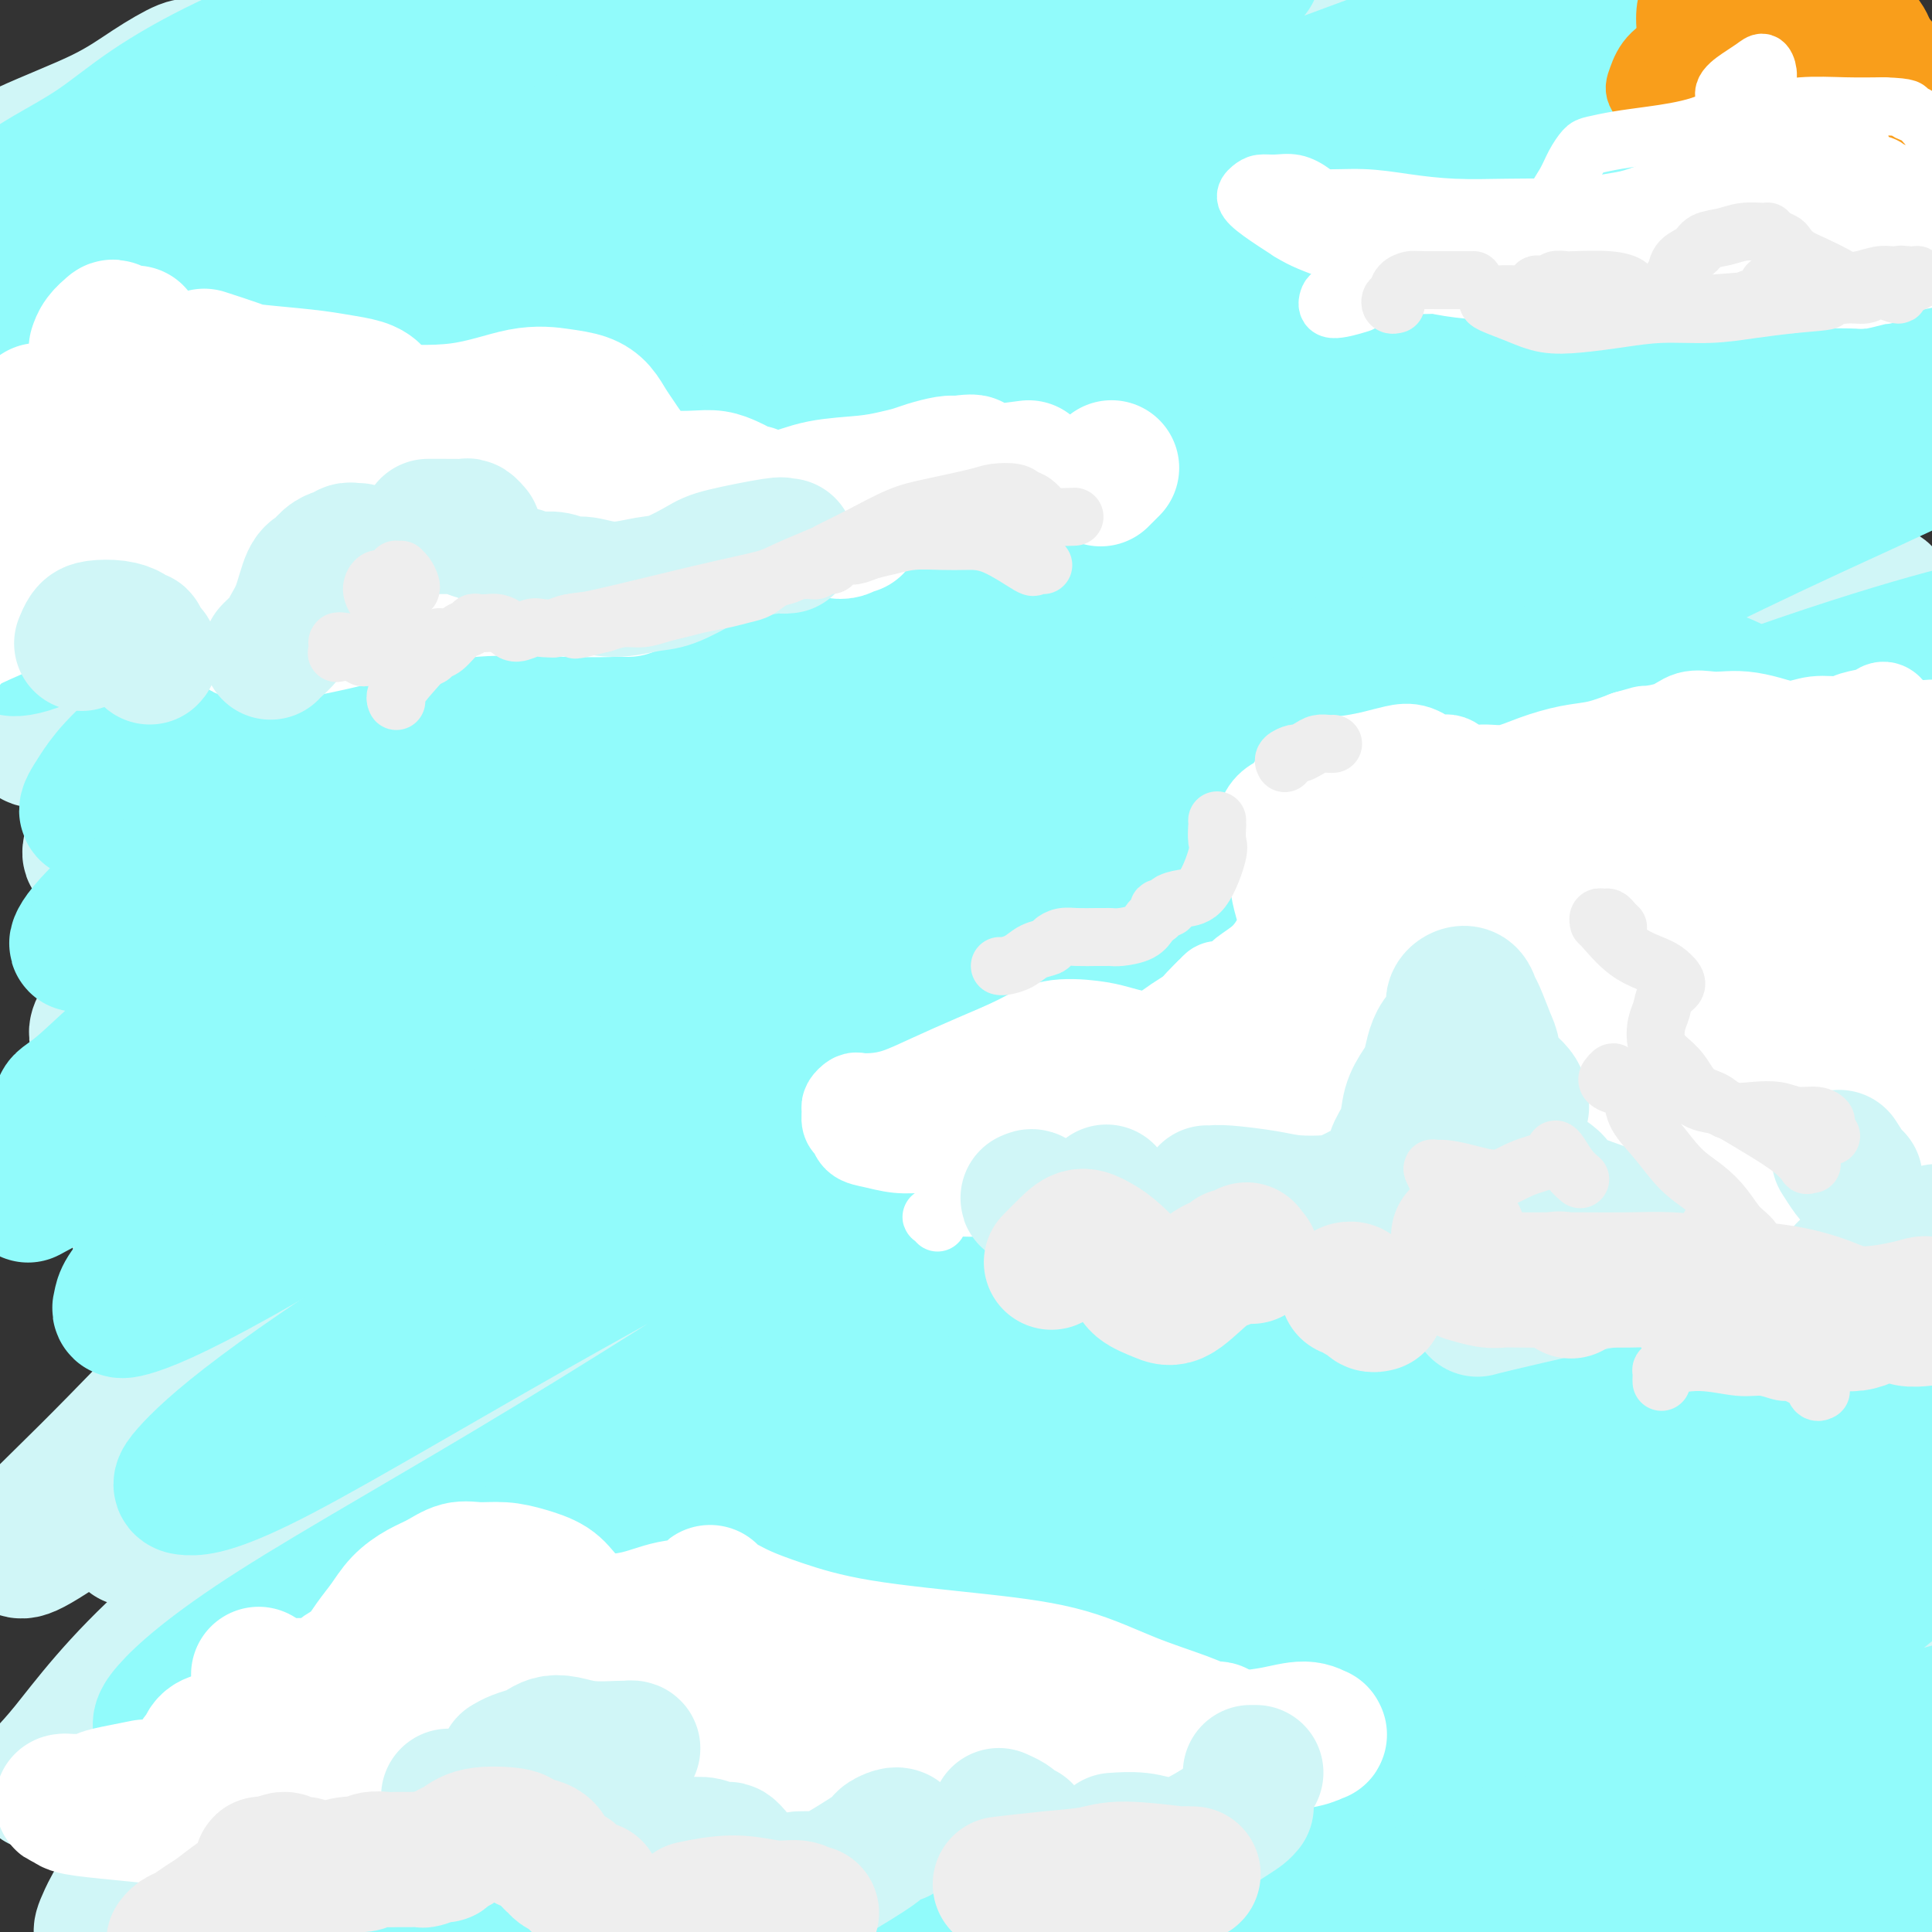 <svg viewBox='0 0 400 400' version='1.1' xmlns='http://www.w3.org/2000/svg' xmlns:xlink='http://www.w3.org/1999/xlink'><rect x="0" y="0" width="400" height="400" fill="#333333" stroke="none"/><g fill='none' stroke='rgb(208,246,247)' stroke-width='28' stroke-linecap='round' stroke-linejoin='round'><path d='M41,14c0.095,-0.023 0.190,-0.045 0,0c-0.190,0.045 -0.666,0.158 -1,0c-0.334,-0.158 -0.526,-0.587 -2,0c-1.474,0.587 -4.231,2.190 -7,4c-2.769,1.810 -5.550,3.829 -10,6c-4.450,2.171 -10.567,4.495 -16,7c-5.433,2.505 -10.180,5.190 -13,7c-2.820,1.810 -3.711,2.746 -4,4c-0.289,1.254 0.025,2.826 0,4c-0.025,1.174 -0.390,1.950 1,2c1.390,0.050 4.533,-0.626 10,-2c5.467,-1.374 13.257,-3.445 21,-7c7.743,-3.555 15.439,-8.592 24,-13c8.561,-4.408 17.986,-8.187 27,-12c9.014,-3.813 17.617,-7.660 24,-10c6.383,-2.340 10.548,-3.172 14,-4c3.452,-0.828 6.192,-1.653 8,-2c1.808,-0.347 2.685,-0.218 3,0c0.315,0.218 0.069,0.523 -1,1c-1.069,0.477 -2.962,1.126 -9,5c-6.038,3.874 -16.220,10.973 -27,18c-10.780,7.027 -22.157,13.981 -32,21c-9.843,7.019 -18.150,14.104 -25,20c-6.850,5.896 -12.241,10.605 -17,14c-4.759,3.395 -8.884,5.478 -11,7c-2.116,1.522 -2.221,2.485 -2,3c0.221,0.515 0.769,0.583 3,0c2.231,-0.583 6.144,-1.816 12,-5c5.856,-3.184 13.653,-8.319 24,-15c10.347,-6.681 23.242,-14.909 36,-22c12.758,-7.091 25.379,-13.046 38,-19'/><path d='M109,26c21.744,-11.543 27.105,-12.400 35,-15c7.895,-2.600 18.323,-6.942 26,-10c7.677,-3.058 12.602,-4.832 16,-6c3.398,-1.168 5.269,-1.729 6,-2c0.731,-0.271 0.320,-0.254 0,0c-0.320,0.254 -0.551,0.743 -6,4c-5.449,3.257 -16.117,9.282 -29,17c-12.883,7.718 -27.980,17.128 -43,26c-15.020,8.872 -29.963,17.207 -44,26c-14.037,8.793 -27.170,18.045 -36,25c-8.830,6.955 -13.358,11.612 -17,15c-3.642,3.388 -6.397,5.507 -8,7c-1.603,1.493 -2.055,2.358 -1,3c1.055,0.642 3.617,1.059 8,-1c4.383,-2.059 10.586,-6.594 21,-13c10.414,-6.406 25.040,-14.684 40,-23c14.960,-8.316 30.253,-16.670 47,-25c16.747,-8.330 34.949,-16.635 51,-24c16.051,-7.365 29.951,-13.791 42,-19c12.049,-5.209 22.248,-9.201 30,-12c7.752,-2.799 13.059,-4.404 16,-5c2.941,-0.596 3.516,-0.184 4,0c0.484,0.184 0.876,0.141 -2,2c-2.876,1.859 -9.022,5.619 -21,12c-11.978,6.381 -29.788,15.384 -47,25c-17.212,9.616 -33.824,19.845 -51,30c-17.176,10.155 -34.914,20.235 -52,30c-17.086,9.765 -33.518,19.215 -46,28c-12.482,8.785 -21.014,16.904 -27,22c-5.986,5.096 -9.424,7.170 -11,8c-1.576,0.830 -1.288,0.415 -1,0'/><path d='M9,151c-5.316,4.600 0.894,1.101 7,-3c6.106,-4.101 12.107,-8.803 24,-16c11.893,-7.197 29.677,-16.889 48,-27c18.323,-10.111 37.185,-20.640 57,-31c19.815,-10.360 40.584,-20.550 60,-30c19.416,-9.450 37.480,-18.161 53,-25c15.520,-6.839 28.495,-11.808 39,-16c10.505,-4.192 18.540,-7.609 23,-9c4.460,-1.391 5.346,-0.758 7,-1c1.654,-0.242 4.074,-1.360 0,1c-4.074,2.360 -14.644,8.199 -22,12c-7.356,3.801 -11.497,5.566 -26,13c-14.503,7.434 -39.369,20.537 -61,32c-21.631,11.463 -40.028,21.284 -59,32c-18.972,10.716 -38.521,22.326 -57,33c-18.479,10.674 -35.889,20.412 -49,29c-13.111,8.588 -21.925,16.027 -27,21c-5.075,4.973 -6.413,7.479 -7,9c-0.587,1.521 -0.425,2.056 0,2c0.425,-0.056 1.112,-0.703 4,-3c2.888,-2.297 7.976,-6.246 21,-14c13.024,-7.754 33.985,-19.314 56,-31c22.015,-11.686 45.084,-23.496 68,-35c22.916,-11.504 45.678,-22.700 68,-32c22.322,-9.300 44.205,-16.703 62,-23c17.795,-6.297 31.504,-11.487 42,-15c10.496,-3.513 17.779,-5.350 22,-6c4.221,-0.650 5.379,-0.112 6,0c0.621,0.112 0.706,-0.201 -1,1c-1.706,1.201 -5.202,3.914 -18,10c-12.798,6.086 -34.899,15.543 -57,25'/><path d='M292,54c-22.035,10.769 -39.122,19.692 -60,30c-20.878,10.308 -45.547,22.001 -68,34c-22.453,11.999 -42.691,24.304 -62,36c-19.309,11.696 -37.688,22.785 -51,32c-13.312,9.215 -21.555,16.557 -26,21c-4.445,4.443 -5.092,5.986 -5,7c0.092,1.014 0.921,1.499 2,1c1.079,-0.499 2.406,-1.982 9,-6c6.594,-4.018 18.456,-10.570 34,-20c15.544,-9.430 34.772,-21.737 55,-33c20.228,-11.263 41.456,-21.483 63,-32c21.544,-10.517 43.402,-21.330 65,-31c21.598,-9.670 42.935,-18.197 60,-25c17.065,-6.803 29.856,-11.881 41,-15c11.144,-3.119 20.639,-4.280 26,-5c5.361,-0.720 6.589,-1.000 7,-1c0.411,-0.000 0.007,0.279 0,1c-0.007,0.721 0.385,1.884 -7,6c-7.385,4.116 -22.547,11.186 -43,21c-20.453,9.814 -46.196,22.372 -69,34c-22.804,11.628 -42.669,22.325 -64,34c-21.331,11.675 -44.127,24.329 -64,36c-19.873,11.671 -36.823,22.360 -52,32c-15.177,9.640 -28.581,18.232 -37,25c-8.419,6.768 -11.854,11.711 -14,15c-2.146,3.289 -3.002,4.925 -3,6c0.002,1.075 0.862,1.589 3,1c2.138,-0.589 5.552,-2.282 15,-7c9.448,-4.718 24.928,-12.463 43,-23c18.072,-10.537 38.735,-23.868 62,-37c23.265,-13.132 49.133,-26.066 75,-39'/><path d='M227,152c42.124,-21.903 57.435,-27.161 77,-35c19.565,-7.839 43.386,-18.259 62,-26c18.614,-7.741 32.021,-12.801 41,-16c8.979,-3.199 13.529,-4.535 16,-5c2.471,-0.465 2.863,-0.059 3,0c0.137,0.059 0.018,-0.228 -7,3c-7.018,3.228 -20.934,9.972 -39,18c-18.066,8.028 -40.283,17.339 -62,28c-21.717,10.661 -42.936,22.671 -66,35c-23.064,12.329 -47.974,24.977 -71,38c-23.026,13.023 -44.168,26.421 -65,39c-20.832,12.579 -41.355,24.338 -57,36c-15.645,11.662 -26.413,23.228 -35,32c-8.587,8.772 -14.993,14.752 -18,18c-3.007,3.248 -2.614,3.766 -2,4c0.614,0.234 1.449,0.184 5,-2c3.551,-2.184 9.818,-6.502 23,-16c13.182,-9.498 33.279,-24.174 54,-38c20.721,-13.826 42.065,-26.800 65,-40c22.935,-13.200 47.462,-26.626 71,-38c23.538,-11.374 46.086,-20.695 66,-29c19.914,-8.305 37.194,-15.592 52,-21c14.806,-5.408 27.140,-8.937 35,-11c7.860,-2.063 11.248,-2.660 13,-3c1.752,-0.340 1.868,-0.423 2,0c0.132,0.423 0.279,1.353 -5,5c-5.279,3.647 -15.984,10.010 -33,19c-17.016,8.990 -40.345,20.605 -63,33c-22.655,12.395 -44.638,25.568 -68,39c-23.362,13.432 -48.103,27.123 -71,41c-22.897,13.877 -43.948,27.938 -65,42'/><path d='M85,302c-19.927,13.308 -37.246,25.577 -49,36c-11.754,10.423 -17.944,19.001 -22,24c-4.056,4.999 -5.980,6.418 -6,7c-0.020,0.582 1.863,0.325 6,-2c4.137,-2.325 10.530,-6.720 26,-17c15.470,-10.280 40.019,-26.446 65,-42c24.981,-15.554 50.393,-30.497 78,-45c27.607,-14.503 57.409,-28.566 85,-41c27.591,-12.434 52.972,-23.240 74,-32c21.028,-8.760 37.703,-15.476 50,-20c12.297,-4.524 20.217,-6.857 25,-8c4.783,-1.143 6.429,-1.095 7,-1c0.571,0.095 0.065,0.236 -2,1c-2.065,0.764 -5.690,2.152 -19,9c-13.310,6.848 -36.304,19.157 -59,31c-22.696,11.843 -45.093,23.221 -69,36c-23.907,12.779 -49.324,26.958 -74,41c-24.676,14.042 -48.612,27.948 -71,41c-22.388,13.052 -43.228,25.251 -60,36c-16.772,10.749 -29.476,20.048 -37,27c-7.524,6.952 -9.867,11.558 -11,14c-1.133,2.442 -1.056,2.720 -1,3c0.056,0.280 0.091,0.562 5,-2c4.909,-2.562 14.690,-7.967 32,-19c17.310,-11.033 42.147,-27.695 69,-43c26.853,-15.305 55.721,-29.253 83,-43c27.279,-13.747 52.970,-27.291 77,-38c24.030,-10.709 46.400,-18.582 65,-25c18.600,-6.418 33.431,-11.382 44,-15c10.569,-3.618 16.877,-5.891 20,-7c3.123,-1.109 3.062,-1.055 3,-1'/><path d='M419,207c20.740,-7.477 6.589,-2.170 -1,1c-7.589,3.170 -8.616,4.204 -22,11c-13.384,6.796 -39.123,19.354 -64,32c-24.877,12.646 -48.890,25.379 -73,39c-24.110,13.621 -48.315,28.131 -71,42c-22.685,13.869 -43.850,27.097 -62,39c-18.150,11.903 -33.284,22.483 -44,31c-10.716,8.517 -17.015,14.973 -20,19c-2.985,4.027 -2.656,5.627 -1,7c1.656,1.373 4.638,2.519 15,-1c10.362,-3.519 28.105,-11.703 49,-22c20.895,-10.297 44.941,-22.707 70,-35c25.059,-12.293 51.131,-24.471 75,-35c23.869,-10.529 45.536,-19.411 64,-27c18.464,-7.589 33.724,-13.885 45,-18c11.276,-4.115 18.567,-6.048 22,-7c3.433,-0.952 3.007,-0.922 3,-1c-0.007,-0.078 0.403,-0.265 -2,1c-2.403,1.265 -7.620,3.981 -24,12c-16.380,8.019 -43.924,21.342 -68,34c-24.076,12.658 -44.683,24.652 -67,37c-22.317,12.348 -46.345,25.050 -67,37c-20.655,11.950 -37.937,23.149 -51,31c-13.063,7.851 -21.907,12.355 -26,15c-4.093,2.645 -3.434,3.433 -3,4c0.434,0.567 0.642,0.914 10,-3c9.358,-3.914 27.867,-12.087 48,-22c20.133,-9.913 41.891,-21.564 65,-33c23.109,-11.436 47.568,-22.656 70,-32c22.432,-9.344 42.838,-16.813 60,-23c17.162,-6.187 31.081,-11.094 45,-16'/><path d='M394,324c21.257,-7.369 21.898,-6.292 24,-6c2.102,0.292 5.663,-0.200 7,0c1.337,0.200 0.448,1.093 -2,3c-2.448,1.907 -6.454,4.829 -19,13c-12.546,8.171 -33.630,21.593 -53,33c-19.370,11.407 -37.026,20.801 -54,31c-16.974,10.199 -33.266,21.204 -46,29c-12.734,7.796 -21.911,12.383 -28,16c-6.089,3.617 -9.089,6.262 -10,8c-0.911,1.738 0.269,2.568 2,3c1.731,0.432 4.013,0.466 15,-3c10.987,-3.466 30.677,-10.431 50,-18c19.323,-7.569 38.277,-15.741 56,-23c17.723,-7.259 34.214,-13.605 48,-19c13.786,-5.395 24.866,-9.839 33,-13c8.134,-3.161 13.321,-5.040 16,-6c2.679,-0.960 2.851,-1.001 3,-1c0.149,0.001 0.277,0.044 -2,1c-2.277,0.956 -6.959,2.825 -20,10c-13.041,7.175 -34.443,19.657 -53,30c-18.557,10.343 -34.270,18.548 -47,25c-12.730,6.452 -22.478,11.150 -29,14c-6.522,2.850 -9.818,3.851 -11,4c-1.182,0.149 -0.250,-0.554 1,-1c1.250,-0.446 2.817,-0.635 12,-5c9.183,-4.365 25.983,-12.907 42,-21c16.017,-8.093 31.250,-15.738 45,-23c13.750,-7.262 26.015,-14.142 36,-19c9.985,-4.858 17.688,-7.692 22,-10c4.312,-2.308 5.232,-4.088 5,-5c-0.232,-0.912 -1.616,-0.956 -3,-1'/><path d='M434,370c-2.808,-0.188 -8.327,-0.157 -19,2c-10.673,2.157 -26.501,6.442 -43,12c-16.499,5.558 -33.669,12.390 -52,20c-18.331,7.610 -37.823,16.000 -53,23c-15.177,7.000 -26.040,12.611 -34,16c-7.960,3.389 -13.018,4.556 -15,5c-1.982,0.444 -0.889,0.167 0,0c0.889,-0.167 1.575,-0.223 10,-4c8.425,-3.777 24.591,-11.276 42,-20c17.409,-8.724 36.063,-18.673 54,-28c17.937,-9.327 35.158,-18.032 49,-25c13.842,-6.968 24.305,-12.199 32,-16c7.695,-3.801 12.623,-6.170 15,-8c2.377,-1.830 2.204,-3.119 2,-4c-0.204,-0.881 -0.440,-1.352 -5,-1c-4.560,0.352 -13.445,1.528 -28,5c-14.555,3.472 -34.778,9.240 -56,17c-21.222,7.760 -43.441,17.514 -65,27c-21.559,9.486 -42.457,18.706 -62,27c-19.543,8.294 -37.729,15.661 -50,20c-12.271,4.339 -18.625,5.649 -22,6c-3.375,0.351 -3.770,-0.259 -3,-1c0.770,-0.741 2.704,-1.614 14,-9c11.296,-7.386 31.955,-21.287 54,-35c22.045,-13.713 45.476,-27.239 69,-40c23.524,-12.761 47.142,-24.758 68,-35c20.858,-10.242 38.956,-18.731 52,-25c13.044,-6.269 21.032,-10.320 26,-13c4.968,-2.680 6.914,-3.991 8,-5c1.086,-1.009 1.310,-1.717 -2,-1c-3.310,0.717 -10.155,2.858 -17,5'/><path d='M403,285c-12.596,4.214 -34.585,12.750 -57,22c-22.415,9.250 -45.257,19.213 -69,30c-23.743,10.787 -48.387,22.398 -71,33c-22.613,10.602 -43.196,20.194 -59,27c-15.804,6.806 -26.830,10.824 -33,13c-6.170,2.176 -7.483,2.510 -8,2c-0.517,-0.510 -0.236,-1.864 6,-6c6.236,-4.136 18.429,-11.053 38,-23c19.571,-11.947 46.520,-28.924 71,-43c24.480,-14.076 46.493,-25.249 68,-36c21.507,-10.751 42.510,-21.078 60,-29c17.490,-7.922 31.466,-13.438 41,-18c9.534,-4.562 14.626,-8.171 17,-10c2.374,-1.829 2.030,-1.880 2,-2c-0.030,-0.120 0.255,-0.309 -4,1c-4.255,1.309 -13.050,4.116 -31,11c-17.950,6.884 -45.056,17.845 -70,30c-24.944,12.155 -47.725,25.503 -72,38c-24.275,12.497 -50.042,24.141 -71,35c-20.958,10.859 -37.107,20.933 -49,27c-11.893,6.067 -19.531,8.129 -23,9c-3.469,0.871 -2.769,0.552 -2,0c0.769,-0.552 1.605,-1.337 11,-8c9.395,-6.663 27.347,-19.205 49,-34c21.653,-14.795 47.006,-31.844 72,-48c24.994,-16.156 49.631,-31.419 74,-45c24.369,-13.581 48.472,-25.482 68,-35c19.528,-9.518 34.482,-16.654 44,-22c9.518,-5.346 13.601,-8.901 16,-11c2.399,-2.099 3.114,-2.743 1,-3c-2.114,-0.257 -7.057,-0.129 -12,0'/><path d='M410,190c-8.656,1.462 -24.297,5.116 -44,11c-19.703,5.884 -43.467,13.996 -68,24c-24.533,10.004 -49.834,21.899 -76,34c-26.166,12.101 -53.195,24.407 -77,36c-23.805,11.593 -44.385,22.473 -60,30c-15.615,7.527 -26.264,11.703 -31,13c-4.736,1.297 -3.557,-0.284 -6,1c-2.443,1.284 -8.508,5.433 6,-5c14.508,-10.433 49.588,-35.448 69,-49c19.412,-13.552 23.155,-15.641 40,-26c16.845,-10.359 46.793,-28.989 75,-44c28.207,-15.011 54.672,-26.403 76,-36c21.328,-9.597 37.519,-17.400 50,-23c12.481,-5.600 21.253,-8.996 26,-11c4.747,-2.004 5.467,-2.615 6,-3c0.533,-0.385 0.877,-0.543 -2,0c-2.877,0.543 -8.975,1.786 -24,7c-15.025,5.214 -38.976,14.400 -62,25c-23.024,10.600 -45.119,22.616 -70,35c-24.881,12.384 -52.548,25.136 -78,38c-25.452,12.864 -48.690,25.841 -69,37c-20.310,11.159 -37.693,20.500 -48,26c-10.307,5.500 -13.537,7.161 -15,8c-1.463,0.839 -1.160,0.858 0,0c1.160,-0.858 3.176,-2.593 15,-11c11.824,-8.407 33.457,-23.486 57,-39c23.543,-15.514 48.996,-31.464 74,-47c25.004,-15.536 49.558,-30.659 74,-44c24.442,-13.341 48.773,-24.899 67,-35c18.227,-10.101 30.351,-18.743 39,-25c8.649,-6.257 13.825,-10.128 19,-14'/><path d='M373,103c9.102,-7.111 2.856,-5.389 0,-5c-2.856,0.389 -2.322,-0.557 -11,1c-8.678,1.557 -26.569,5.616 -47,13c-20.431,7.384 -43.404,18.092 -68,30c-24.596,11.908 -50.817,25.017 -77,39c-26.183,13.983 -52.328,28.841 -74,40c-21.672,11.159 -38.871,18.618 -49,23c-10.129,4.382 -13.188,5.688 -15,6c-1.812,0.312 -2.378,-0.368 1,-4c3.378,-3.632 10.699,-10.215 26,-24c15.301,-13.785 38.581,-34.771 62,-53c23.419,-18.229 46.978,-33.701 66,-47c19.022,-13.299 33.506,-24.427 57,-33c23.494,-8.573 55.998,-14.592 69,-17c13.002,-2.408 6.501,-1.204 0,0'/></g>
<g fill='none' stroke='rgb(145,251,251)' stroke-width='28' stroke-linecap='round' stroke-linejoin='round'><path d='M67,6c-0.065,0.154 -0.130,0.307 0,0c0.130,-0.307 0.455,-1.076 -3,0c-3.455,1.076 -10.691,3.997 -17,7c-6.309,3.003 -11.692,6.089 -16,9c-4.308,2.911 -7.543,5.646 -11,8c-3.457,2.354 -7.137,4.327 -10,6c-2.863,1.673 -4.910,3.044 -6,4c-1.090,0.956 -1.225,1.495 1,1c2.225,-0.495 6.808,-2.024 13,-5c6.192,-2.976 13.993,-7.401 23,-12c9.007,-4.599 19.221,-9.374 30,-14c10.779,-4.626 22.124,-9.104 30,-12c7.876,-2.896 12.283,-4.208 16,-5c3.717,-0.792 6.742,-1.062 8,-1c1.258,0.062 0.748,0.457 0,1c-0.748,0.543 -1.734,1.235 -8,5c-6.266,3.765 -17.810,10.602 -32,18c-14.190,7.398 -31.024,15.356 -43,23c-11.976,7.644 -19.093,14.974 -28,21c-8.907,6.026 -19.603,10.748 -24,14c-4.397,3.252 -2.497,5.035 -2,6c0.497,0.965 -0.411,1.113 0,0c0.411,-1.113 2.141,-3.488 9,-8c6.859,-4.512 18.846,-11.160 33,-19c14.154,-7.840 30.475,-16.872 48,-26c17.525,-9.128 36.255,-18.352 54,-26c17.745,-7.648 34.506,-13.721 47,-18c12.494,-4.279 20.720,-6.766 26,-8c5.280,-1.234 7.614,-1.217 9,-1c1.386,0.217 1.825,0.633 0,2c-1.825,1.367 -5.912,3.683 -10,6'/><path d='M204,-18c-8.195,4.686 -23.682,12.402 -39,21c-15.318,8.598 -30.466,18.080 -47,27c-16.534,8.920 -34.452,17.279 -50,26c-15.548,8.721 -28.724,17.804 -39,25c-10.276,7.196 -17.653,12.504 -23,16c-5.347,3.496 -8.666,5.181 -10,6c-1.334,0.819 -0.684,0.771 1,0c1.684,-0.771 4.403,-2.266 11,-6c6.597,-3.734 17.073,-9.707 32,-18c14.927,-8.293 34.304,-18.906 53,-28c18.696,-9.094 36.710,-16.669 55,-24c18.290,-7.331 36.855,-14.419 52,-20c15.145,-5.581 26.871,-9.656 36,-12c9.129,-2.344 15.662,-2.958 19,-3c3.338,-0.042 3.480,0.487 4,1c0.520,0.513 1.417,1.010 -2,3c-3.417,1.990 -11.149,5.472 -27,13c-15.851,7.528 -39.822,19.102 -61,30c-21.178,10.898 -39.562,21.119 -60,32c-20.438,10.881 -42.929,22.422 -59,32c-16.071,9.578 -25.722,17.195 -33,22c-7.278,4.805 -12.181,6.800 -14,8c-1.819,1.200 -0.552,1.606 2,1c2.552,-0.606 6.391,-2.224 18,-8c11.609,-5.776 30.989,-15.709 53,-26c22.011,-10.291 46.653,-20.940 72,-32c25.347,-11.060 51.400,-22.533 75,-32c23.600,-9.467 44.749,-16.929 61,-23c16.251,-6.071 27.606,-10.750 35,-13c7.394,-2.250 10.827,-2.071 12,-2c1.173,0.071 0.087,0.036 -1,0'/><path d='M330,-2c16.271,-5.472 3.447,-0.151 -11,6c-14.447,6.151 -30.518,13.133 -50,22c-19.482,8.867 -42.375,19.617 -65,31c-22.625,11.383 -44.982,23.397 -67,35c-22.018,11.603 -43.697,22.795 -62,33c-18.303,10.205 -33.228,19.424 -42,26c-8.772,6.576 -11.389,10.510 -13,13c-1.611,2.490 -2.216,3.537 -2,4c0.216,0.463 1.255,0.344 5,-2c3.745,-2.344 10.198,-6.912 25,-16c14.802,-9.088 37.952,-22.695 62,-36c24.048,-13.305 48.993,-26.307 75,-39c26.007,-12.693 53.077,-25.076 77,-35c23.923,-9.924 44.699,-17.390 60,-23c15.301,-5.610 25.126,-9.364 31,-11c5.874,-1.636 7.798,-1.154 9,-1c1.202,0.154 1.683,-0.021 -2,2c-3.683,2.021 -11.531,6.238 -28,14c-16.469,7.762 -41.559,19.071 -65,30c-23.441,10.929 -45.231,21.479 -69,34c-23.769,12.521 -49.516,27.012 -74,40c-24.484,12.988 -47.706,24.472 -65,35c-17.294,10.528 -28.661,20.100 -35,26c-6.339,5.900 -7.651,8.129 -8,9c-0.349,0.871 0.264,0.385 1,0c0.736,-0.385 1.595,-0.670 9,-5c7.405,-4.330 21.354,-12.704 41,-24c19.646,-11.296 44.988,-25.512 72,-39c27.012,-13.488 55.696,-26.247 84,-38c28.304,-11.753 56.230,-22.501 79,-31c22.770,-8.499 40.385,-14.750 58,-21'/><path d='M360,37c27.563,-9.791 27.971,-8.268 30,-8c2.029,0.268 5.678,-0.719 7,-1c1.322,-0.281 0.318,0.144 -1,1c-1.318,0.856 -2.949,2.143 -16,8c-13.051,5.857 -37.523,16.286 -60,27c-22.477,10.714 -42.961,21.714 -66,34c-23.039,12.286 -48.633,25.856 -74,40c-25.367,14.144 -50.506,28.860 -73,42c-22.494,13.140 -42.344,24.705 -57,34c-14.656,9.295 -24.118,16.320 -26,19c-1.882,2.680 3.815,1.015 -4,6c-7.815,4.985 -29.142,16.621 3,-1c32.142,-17.621 117.752,-64.497 168,-91c50.248,-26.503 65.133,-32.632 86,-41c20.867,-8.368 47.714,-18.973 67,-26c19.286,-7.027 31.010,-10.475 39,-13c7.990,-2.525 12.247,-4.128 14,-5c1.753,-0.872 1.001,-1.014 1,-1c-0.001,0.014 0.748,0.182 -7,4c-7.748,3.818 -23.994,11.285 -45,21c-21.006,9.715 -46.774,21.679 -72,34c-25.226,12.321 -49.911,24.999 -75,39c-25.089,14.001 -50.582,29.324 -74,43c-23.418,13.676 -44.761,25.704 -61,36c-16.239,10.296 -27.373,18.861 -33,24c-5.627,5.139 -5.745,6.852 -6,8c-0.255,1.148 -0.646,1.732 2,1c2.646,-0.732 8.327,-2.781 23,-11c14.673,-8.219 38.336,-22.610 62,-37'/><path d='M112,223c22.826,-13.351 48.891,-28.229 77,-43c28.109,-14.771 58.262,-29.436 86,-42c27.738,-12.564 53.062,-23.029 74,-31c20.938,-7.971 37.490,-13.448 49,-17c11.510,-3.552 17.980,-5.178 21,-6c3.020,-0.822 2.592,-0.838 3,-1c0.408,-0.162 1.651,-0.468 -3,2c-4.651,2.468 -15.198,7.710 -31,15c-15.802,7.290 -36.861,16.629 -73,36c-36.139,19.371 -87.358,48.773 -112,63c-24.642,14.227 -22.708,13.281 -37,22c-14.292,8.719 -44.810,27.105 -67,41c-22.190,13.895 -36.052,23.298 -45,30c-8.948,6.702 -12.984,10.704 -15,13c-2.016,2.296 -2.014,2.885 0,3c2.014,0.115 6.039,-0.244 19,-7c12.961,-6.756 34.857,-19.910 60,-34c25.143,-14.090 53.533,-29.118 81,-44c27.467,-14.882 54.010,-29.619 79,-42c24.990,-12.381 48.428,-22.404 68,-30c19.572,-7.596 35.280,-12.763 46,-16c10.720,-3.237 16.453,-4.545 19,-5c2.547,-0.455 1.908,-0.056 2,0c0.092,0.056 0.915,-0.229 -9,5c-9.915,5.229 -30.569,15.973 -55,29c-24.431,13.027 -52.639,28.337 -80,44c-27.361,15.663 -53.876,31.678 -80,48c-26.124,16.322 -51.858,32.952 -75,47c-23.142,14.048 -43.692,25.513 -57,34c-13.308,8.487 -19.374,13.996 -22,17c-2.626,3.004 -1.813,3.502 -1,4'/><path d='M34,358c-2.767,3.117 1.816,0.409 14,-6c12.184,-6.409 31.969,-16.518 54,-29c22.031,-12.482 46.307,-27.336 73,-43c26.693,-15.664 55.805,-32.138 84,-46c28.195,-13.862 55.475,-25.113 77,-34c21.525,-8.887 37.294,-15.410 48,-19c10.706,-3.590 16.349,-4.248 18,-4c1.651,0.248 -0.690,1.402 2,0c2.690,-1.402 10.412,-5.360 -9,5c-19.412,10.360 -65.957,35.040 -88,47c-22.043,11.960 -19.584,11.201 -34,20c-14.416,8.799 -45.706,27.155 -73,44c-27.294,16.845 -50.592,32.180 -72,46c-21.408,13.820 -40.927,26.125 -55,36c-14.073,9.875 -22.701,17.320 -27,21c-4.299,3.680 -4.269,3.595 -3,4c1.269,0.405 3.778,1.301 15,-4c11.222,-5.301 31.158,-16.799 53,-29c21.842,-12.201 45.590,-25.105 72,-39c26.410,-13.895 55.482,-28.780 82,-42c26.518,-13.220 50.482,-24.776 71,-33c20.518,-8.224 37.591,-13.117 49,-16c11.409,-2.883 17.153,-3.756 20,-4c2.847,-0.244 2.796,0.141 3,0c0.204,-0.141 0.664,-0.809 -7,3c-7.664,3.809 -23.453,12.095 -45,23c-21.547,10.905 -48.851,24.430 -75,38c-26.149,13.570 -51.143,27.184 -76,41c-24.857,13.816 -49.577,27.835 -71,40c-21.423,12.165 -39.549,22.476 -51,29c-11.451,6.524 -16.225,9.262 -21,12'/><path d='M62,419c-34.394,19.254 -10.880,6.390 0,1c10.880,-5.390 9.125,-3.305 22,-10c12.875,-6.695 40.379,-22.171 66,-36c25.621,-13.829 49.357,-26.012 76,-39c26.643,-12.988 56.191,-26.780 81,-38c24.809,-11.220 44.878,-19.869 61,-26c16.122,-6.131 28.299,-9.745 36,-12c7.701,-2.255 10.928,-3.151 11,-3c0.072,0.151 -3.011,1.350 -4,2c-0.989,0.650 0.115,0.751 -12,7c-12.115,6.249 -37.448,18.646 -62,32c-24.552,13.354 -48.323,27.665 -72,42c-23.677,14.335 -47.261,28.695 -69,42c-21.739,13.305 -41.634,25.554 -55,34c-13.366,8.446 -20.204,13.089 -23,16c-2.796,2.911 -1.549,4.092 10,0c11.549,-4.092 33.400,-13.455 55,-24c21.600,-10.545 42.950,-22.271 66,-33c23.050,-10.729 47.800,-20.461 70,-29c22.200,-8.539 41.852,-15.884 57,-21c15.148,-5.116 25.793,-8.004 32,-9c6.207,-0.996 7.974,-0.099 9,0c1.026,0.099 1.309,-0.599 -2,1c-3.309,1.599 -10.211,5.495 -27,14c-16.789,8.505 -43.466,21.619 -67,34c-23.534,12.381 -43.925,24.027 -64,35c-20.075,10.973 -39.835,21.271 -54,28c-14.165,6.729 -22.737,9.889 -28,12c-5.263,2.111 -7.218,3.175 -6,3c1.218,-0.175 5.609,-1.587 10,-3'/><path d='M179,439c8.818,-3.736 25.863,-11.576 46,-20c20.137,-8.424 43.365,-17.430 65,-26c21.635,-8.570 41.675,-16.702 60,-23c18.325,-6.298 34.935,-10.760 47,-14c12.065,-3.240 19.586,-5.256 23,-6c3.414,-0.744 2.720,-0.214 3,0c0.280,0.214 1.532,0.113 -2,2c-3.532,1.887 -11.850,5.763 -27,14c-15.150,8.237 -37.132,20.835 -55,31c-17.868,10.165 -31.622,17.898 -44,24c-12.378,6.102 -23.382,10.574 -30,14c-6.618,3.426 -8.852,5.805 -10,7c-1.148,1.195 -1.210,1.207 0,1c1.210,-0.207 3.693,-0.633 13,-4c9.307,-3.367 25.437,-9.676 41,-17c15.563,-7.324 30.559,-15.663 45,-22c14.441,-6.337 28.325,-10.672 39,-14c10.675,-3.328 18.139,-5.649 23,-7c4.861,-1.351 7.119,-1.734 8,-2c0.881,-0.266 0.385,-0.416 0,0c-0.385,0.416 -0.660,1.398 -7,4c-6.340,2.602 -18.746,6.822 -33,13c-14.254,6.178 -30.356,14.313 -44,20c-13.644,5.687 -24.829,8.927 -33,11c-8.171,2.073 -13.329,2.981 -16,3c-2.671,0.019 -2.854,-0.849 -3,-2c-0.146,-1.151 -0.255,-2.585 7,-10c7.255,-7.415 21.872,-20.812 35,-33c13.128,-12.188 24.765,-23.166 36,-33c11.235,-9.834 22.067,-18.524 30,-25c7.933,-6.476 12.966,-10.738 18,-15'/><path d='M414,310c14.119,-12.401 7.416,-6.904 5,-5c-2.416,1.904 -0.544,0.215 -2,0c-1.456,-0.215 -6.240,1.046 -19,7c-12.760,5.954 -33.497,16.603 -51,25c-17.503,8.397 -31.774,14.544 -45,20c-13.226,5.456 -25.408,10.222 -33,13c-7.592,2.778 -10.595,3.568 -12,4c-1.405,0.432 -1.212,0.507 0,0c1.212,-0.507 3.442,-1.597 13,-7c9.558,-5.403 26.443,-15.120 43,-25c16.557,-9.880 32.787,-19.924 48,-29c15.213,-9.076 29.409,-17.182 41,-24c11.591,-6.818 20.577,-12.346 26,-16c5.423,-3.654 7.283,-5.434 8,-6c0.717,-0.566 0.293,0.083 0,0c-0.293,-0.083 -0.453,-0.898 -8,1c-7.547,1.898 -22.481,6.509 -41,13c-18.519,6.491 -40.625,14.862 -61,22c-20.375,7.138 -39.021,13.043 -55,18c-15.979,4.957 -29.293,8.966 -38,10c-8.707,1.034 -12.807,-0.907 -15,-2c-2.193,-1.093 -2.480,-1.339 1,-4c3.480,-2.661 10.726,-7.738 25,-16c14.274,-8.262 35.577,-19.710 54,-30c18.423,-10.290 33.967,-19.423 50,-27c16.033,-7.577 32.557,-13.596 45,-18c12.443,-4.404 20.807,-7.191 26,-9c5.193,-1.809 7.217,-2.640 8,-3c0.783,-0.360 0.326,-0.251 0,0c-0.326,0.251 -0.522,0.643 -9,3c-8.478,2.357 -25.239,6.678 -42,11'/><path d='M376,236c-18.934,6.043 -40.770,14.152 -61,22c-20.230,7.848 -38.856,15.436 -55,21c-16.144,5.564 -29.807,9.105 -38,11c-8.193,1.895 -10.915,2.143 -12,2c-1.085,-0.143 -0.533,-0.676 2,-2c2.533,-1.324 7.047,-3.439 21,-10c13.953,-6.561 37.344,-17.569 58,-28c20.656,-10.431 38.576,-20.287 56,-29c17.424,-8.713 34.351,-16.284 51,-24c16.649,-7.716 33.022,-15.578 40,-19c6.978,-3.422 4.563,-2.405 4,-2c-0.563,0.405 0.726,0.196 1,0c0.274,-0.196 -0.465,-0.380 -8,2c-7.535,2.380 -21.864,7.323 -38,14c-16.136,6.677 -34.079,15.086 -53,23c-18.921,7.914 -38.822,15.333 -57,23c-18.178,7.667 -34.634,15.583 -47,21c-12.366,5.417 -20.642,8.334 -25,10c-4.358,1.666 -4.797,2.081 -5,2c-0.203,-0.081 -0.168,-0.658 2,-2c2.168,-1.342 6.469,-3.448 17,-10c10.531,-6.552 27.292,-17.548 44,-29c16.708,-11.452 33.365,-23.358 47,-34c13.635,-10.642 24.250,-20.020 31,-28c6.750,-7.980 9.636,-14.563 11,-19c1.364,-4.437 1.207,-6.729 -3,-9c-4.207,-2.271 -12.464,-4.520 -26,-4c-13.536,0.520 -32.350,3.809 -55,9c-22.650,5.191 -49.137,12.282 -76,21c-26.863,8.718 -54.104,19.062 -79,28c-24.896,8.938 -47.448,16.469 -70,24'/><path d='M53,220c-30.081,10.638 -30.784,11.232 -33,11c-2.216,-0.232 -5.946,-1.289 -7,-2c-1.054,-0.711 0.569,-1.077 4,-4c3.431,-2.923 8.669,-8.402 23,-20c14.331,-11.598 37.755,-29.316 58,-43c20.245,-13.684 37.310,-23.334 54,-32c16.690,-8.666 33.006,-16.348 45,-22c11.994,-5.652 19.668,-9.273 24,-11c4.332,-1.727 5.323,-1.561 4,-1c-1.323,0.561 -4.960,1.515 -7,2c-2.040,0.485 -2.483,0.500 -15,5c-12.517,4.500 -37.108,13.486 -57,22c-19.892,8.514 -35.083,16.555 -52,25c-16.917,8.445 -35.558,17.294 -48,24c-12.442,6.706 -18.685,11.269 -22,14c-3.315,2.731 -3.702,3.630 -4,4c-0.298,0.370 -0.509,0.211 0,0c0.509,-0.211 1.736,-0.474 6,-3c4.264,-2.526 11.564,-7.315 23,-14c11.436,-6.685 27.007,-15.265 40,-22c12.993,-6.735 23.407,-11.623 31,-14c7.593,-2.377 12.365,-2.242 15,-2c2.635,0.242 3.134,0.590 3,2c-0.134,1.410 -0.902,3.883 -5,8c-4.098,4.117 -11.526,9.878 -29,27c-17.474,17.122 -44.992,45.606 -56,57c-11.008,11.394 -5.504,5.697 0,0'/></g>
<g fill='none' stroke='rgb(255,255,255)' stroke-width='12' stroke-linecap='round' stroke-linejoin='round'><path d='M212,247c-0.000,-0.030 -0.001,-0.060 0,0c0.001,0.060 0.003,0.212 0,0c-0.003,-0.212 -0.010,-0.786 0,-1c0.010,-0.214 0.036,-0.066 0,0c-0.036,0.066 -0.135,0.050 0,0c0.135,-0.050 0.505,-0.133 2,0c1.495,0.133 4.116,0.480 7,1c2.884,0.520 6.030,1.211 9,2c2.970,0.789 5.763,1.677 8,2c2.237,0.323 3.917,0.082 6,0c2.083,-0.082 4.570,-0.004 7,0c2.430,0.004 4.803,-0.066 7,0c2.197,0.066 4.218,0.269 6,0c1.782,-0.269 3.326,-1.008 5,-1c1.674,0.008 3.480,0.764 5,1c1.520,0.236 2.754,-0.048 4,0c1.246,0.048 2.503,0.430 4,1c1.497,0.570 3.234,1.329 5,2c1.766,0.671 3.559,1.252 5,2c1.441,0.748 2.529,1.661 4,2c1.471,0.339 3.326,0.105 5,0c1.674,-0.105 3.166,-0.081 5,0c1.834,0.081 4.009,0.220 6,0c1.991,-0.220 3.797,-0.799 6,-1c2.203,-0.201 4.801,-0.025 7,0c2.199,0.025 3.998,-0.101 6,0c2.002,0.101 4.207,0.429 6,0c1.793,-0.429 3.175,-1.616 5,-2c1.825,-0.384 4.093,0.033 6,0c1.907,-0.033 3.454,-0.517 5,-1'/><path d='M353,254c9.532,-1.020 4.864,-1.572 4,-2c-0.864,-0.428 2.078,-0.734 4,-1c1.922,-0.266 2.825,-0.494 4,-1c1.175,-0.506 2.621,-1.292 4,-2c1.379,-0.708 2.690,-1.338 4,-2c1.310,-0.662 2.620,-1.354 4,-2c1.380,-0.646 2.828,-1.245 4,-2c1.172,-0.755 2.066,-1.666 3,-2c0.934,-0.334 1.909,-0.091 3,0c1.091,0.091 2.299,0.029 3,0c0.701,-0.029 0.896,-0.026 1,0c0.104,0.026 0.119,0.076 0,0c-0.119,-0.076 -0.370,-0.276 -1,0c-0.630,0.276 -1.640,1.029 -3,2c-1.360,0.971 -3.072,2.161 -5,3c-1.928,0.839 -4.073,1.327 -6,2c-1.927,0.673 -3.637,1.532 -6,2c-2.363,0.468 -5.378,0.545 -8,1c-2.622,0.455 -4.850,1.288 -8,2c-3.150,0.712 -7.221,1.302 -11,2c-3.779,0.698 -7.265,1.505 -10,2c-2.735,0.495 -4.717,0.678 -7,1c-2.283,0.322 -4.866,0.784 -7,1c-2.134,0.216 -3.818,0.188 -6,0c-2.182,-0.188 -4.863,-0.535 -7,-1c-2.137,-0.465 -3.729,-1.048 -6,-1c-2.271,0.048 -5.220,0.728 -8,1c-2.780,0.272 -5.390,0.136 -8,0'/><path d='M284,257c-8.814,0.032 -6.350,-0.387 -7,-1c-0.650,-0.613 -4.416,-1.422 -7,-2c-2.584,-0.578 -3.987,-0.927 -6,-2c-2.013,-1.073 -4.637,-2.869 -7,-4c-2.363,-1.131 -4.466,-1.596 -7,-2c-2.534,-0.404 -5.500,-0.745 -8,-1c-2.500,-0.255 -4.533,-0.422 -7,0c-2.467,0.422 -5.367,1.432 -8,2c-2.633,0.568 -5.000,0.692 -7,1c-2.000,0.308 -3.634,0.800 -5,1c-1.366,0.200 -2.464,0.109 -4,0c-1.536,-0.109 -3.511,-0.235 -5,0c-1.489,0.235 -2.491,0.833 -4,1c-1.509,0.167 -3.525,-0.095 -5,0c-1.475,0.095 -2.409,0.548 -3,1c-0.591,0.452 -0.839,0.905 -1,1c-0.161,0.095 -0.236,-0.167 0,0c0.236,0.167 0.782,0.762 1,1c0.218,0.238 0.109,0.119 0,0'/></g>
<g fill='none' stroke='rgb(255,255,255)' stroke-width='20' stroke-linecap='round' stroke-linejoin='round'><path d='M216,242c-0.261,-0.429 -0.522,-0.857 -1,-1c-0.478,-0.143 -1.173,-0.000 -1,0c0.173,0.000 1.212,-0.143 -1,-1c-2.212,-0.857 -7.677,-2.429 -11,-3c-3.323,-0.571 -4.505,-0.141 -6,0c-1.495,0.141 -3.303,-0.008 -5,0c-1.697,0.008 -3.282,0.172 -5,0c-1.718,-0.172 -3.570,-0.680 -5,-1c-1.430,-0.320 -2.436,-0.453 -3,-1c-0.564,-0.547 -0.684,-1.509 -1,-2c-0.316,-0.491 -0.829,-0.510 -1,-1c-0.171,-0.490 0.000,-1.451 0,-2c-0.000,-0.549 -0.172,-0.684 0,-1c0.172,-0.316 0.689,-0.811 1,-1c0.311,-0.189 0.417,-0.073 1,0c0.583,0.073 1.641,0.102 3,0c1.359,-0.102 3.017,-0.336 5,-1c1.983,-0.664 4.291,-1.758 7,-3c2.709,-1.242 5.820,-2.631 9,-4c3.180,-1.369 6.430,-2.717 9,-4c2.570,-1.283 4.459,-2.501 7,-3c2.541,-0.499 5.733,-0.280 8,0c2.267,0.280 3.607,0.619 5,1c1.393,0.381 2.838,0.804 4,1c1.162,0.196 2.040,0.166 3,0c0.960,-0.166 2.000,-0.467 3,-1c1.000,-0.533 1.959,-1.297 3,-2c1.041,-0.703 2.165,-1.343 3,-2c0.835,-0.657 1.381,-1.331 2,-2c0.619,-0.669 1.309,-1.335 2,-2'/><path d='M251,206c2.144,-1.629 1.003,-1.201 1,-1c-0.003,0.201 1.130,0.174 2,0c0.870,-0.174 1.476,-0.497 2,-1c0.524,-0.503 0.964,-1.187 2,-2c1.036,-0.813 2.667,-1.757 4,-3c1.333,-1.243 2.370,-2.787 3,-4c0.630,-1.213 0.855,-2.095 1,-3c0.145,-0.905 0.211,-1.834 0,-3c-0.211,-1.166 -0.699,-2.570 -1,-4c-0.301,-1.430 -0.416,-2.887 -1,-4c-0.584,-1.113 -1.639,-1.882 -2,-3c-0.361,-1.118 -0.029,-2.583 0,-4c0.029,-1.417 -0.246,-2.784 0,-4c0.246,-1.216 1.012,-2.280 2,-3c0.988,-0.720 2.199,-1.096 3,-2c0.801,-0.904 1.193,-2.336 2,-3c0.807,-0.664 2.028,-0.559 3,-1c0.972,-0.441 1.694,-1.427 3,-2c1.306,-0.573 3.196,-0.734 5,-1c1.804,-0.266 3.522,-0.637 5,-1c1.478,-0.363 2.716,-0.716 4,-1c1.284,-0.284 2.614,-0.497 4,0c1.386,0.497 2.827,1.704 4,2c1.173,0.296 2.079,-0.319 3,0c0.921,0.319 1.858,1.571 3,2c1.142,0.429 2.488,0.036 4,0c1.512,-0.036 3.190,0.286 5,0c1.810,-0.286 3.753,-1.180 6,-2c2.247,-0.820 4.797,-1.567 7,-2c2.203,-0.433 4.058,-0.552 6,-1c1.942,-0.448 3.971,-1.224 6,-2'/><path d='M337,153c4.520,-1.281 3.321,-0.984 4,-1c0.679,-0.016 3.237,-0.345 5,-1c1.763,-0.655 2.732,-1.637 4,-2c1.268,-0.363 2.834,-0.106 4,0c1.166,0.106 1.931,0.063 3,0c1.069,-0.063 2.443,-0.146 4,0c1.557,0.146 3.297,0.519 5,1c1.703,0.481 3.370,1.069 5,1c1.630,-0.069 3.224,-0.794 5,-1c1.776,-0.206 3.734,0.106 5,0c1.266,-0.106 1.842,-0.631 3,-1c1.158,-0.369 2.900,-0.583 4,-1c1.100,-0.417 1.559,-1.038 2,-1c0.441,0.038 0.866,0.735 1,1c0.134,0.265 -0.022,0.099 0,0c0.022,-0.099 0.222,-0.132 0,0c-0.222,0.132 -0.865,0.428 -1,1c-0.135,0.572 0.238,1.420 1,2c0.762,0.580 1.914,0.890 3,1c1.086,0.110 2.105,0.018 3,0c0.895,-0.018 1.666,0.037 2,0c0.334,-0.037 0.230,-0.165 0,0c-0.230,0.165 -0.586,0.622 -1,1c-0.414,0.378 -0.887,0.677 -2,1c-1.113,0.323 -2.865,0.670 -5,1c-2.135,0.330 -4.651,0.641 -7,1c-2.349,0.359 -4.530,0.765 -7,1c-2.470,0.235 -5.229,0.300 -8,0c-2.771,-0.300 -5.554,-0.965 -8,-1c-2.446,-0.035 -4.556,0.562 -7,1c-2.444,0.438 -5.222,0.719 -8,1'/><path d='M346,158c-6.465,0.563 -7.126,1.470 -9,2c-1.874,0.530 -4.961,0.683 -8,1c-3.039,0.317 -6.032,0.796 -9,1c-2.968,0.204 -5.912,0.132 -9,0c-3.088,-0.132 -6.322,-0.322 -9,0c-2.678,0.322 -4.802,1.158 -7,2c-2.198,0.842 -4.471,1.689 -6,3c-1.529,1.311 -2.316,3.086 -3,5c-0.684,1.914 -1.266,3.967 -2,6c-0.734,2.033 -1.619,4.044 -2,5c-0.381,0.956 -0.257,0.856 0,1c0.257,0.144 0.647,0.532 1,1c0.353,0.468 0.670,1.016 1,2c0.330,0.984 0.672,2.405 1,4c0.328,1.595 0.641,3.365 0,5c-0.641,1.635 -2.238,3.133 -4,5c-1.762,1.867 -3.690,4.101 -6,6c-2.310,1.899 -5.003,3.463 -8,5c-2.997,1.537 -6.297,3.045 -9,4c-2.703,0.955 -4.808,1.355 -7,2c-2.192,0.645 -4.470,1.534 -6,2c-1.530,0.466 -2.313,0.510 -3,1c-0.687,0.490 -1.280,1.426 -2,2c-0.720,0.574 -1.569,0.787 -2,1c-0.431,0.213 -0.445,0.426 -1,1c-0.555,0.574 -1.651,1.510 -3,2c-1.349,0.490 -2.950,0.535 -4,1c-1.050,0.465 -1.550,1.352 -2,2c-0.450,0.648 -0.852,1.059 -1,2c-0.148,0.941 -0.042,2.412 0,3c0.042,0.588 0.021,0.294 0,0'/></g>
<g fill='none' stroke='rgb(255,255,255)' stroke-width='28' stroke-linecap='round' stroke-linejoin='round'><path d='M342,174c-0.345,-0.345 -0.690,-0.689 -1,-1c-0.310,-0.311 -0.585,-0.588 -1,-1c-0.415,-0.412 -0.971,-0.960 -4,-2c-3.029,-1.040 -8.532,-2.571 -12,-3c-3.468,-0.429 -4.902,0.245 -7,1c-2.098,0.755 -4.860,1.592 -8,3c-3.140,1.408 -6.659,3.387 -10,5c-3.341,1.613 -6.506,2.860 -9,4c-2.494,1.140 -4.318,2.173 -6,3c-1.682,0.827 -3.222,1.447 -4,2c-0.778,0.553 -0.793,1.038 -1,1c-0.207,-0.038 -0.606,-0.600 -1,-1c-0.394,-0.400 -0.785,-0.640 -1,-1c-0.215,-0.360 -0.255,-0.841 0,-1c0.255,-0.159 0.806,0.003 1,0c0.194,-0.003 0.029,-0.170 0,0c-0.029,0.170 0.076,0.679 1,1c0.924,0.321 2.668,0.455 5,1c2.332,0.545 5.252,1.499 9,2c3.748,0.501 8.324,0.547 13,0c4.676,-0.547 9.453,-1.687 14,-3c4.547,-1.313 8.865,-2.798 12,-4c3.135,-1.202 5.085,-2.123 7,-3c1.915,-0.877 3.793,-1.712 5,-2c1.207,-0.288 1.742,-0.028 2,0c0.258,0.028 0.238,-0.175 0,0c-0.238,0.175 -0.693,0.727 -2,2c-1.307,1.273 -3.467,3.266 -6,5c-2.533,1.734 -5.438,3.210 -7,4c-1.562,0.790 -1.781,0.895 -2,1'/><path d='M329,187c-2.267,1.841 -0.434,0.442 1,0c1.434,-0.442 2.468,0.072 6,-1c3.532,-1.072 9.561,-3.728 15,-6c5.439,-2.272 10.286,-4.158 14,-6c3.714,-1.842 6.293,-3.641 8,-5c1.707,-1.359 2.540,-2.280 3,-3c0.460,-0.720 0.548,-1.240 1,-2c0.452,-0.760 1.270,-1.761 -1,0c-2.270,1.761 -7.628,6.285 -11,9c-3.372,2.715 -4.758,3.622 -8,7c-3.242,3.378 -8.339,9.226 -12,13c-3.661,3.774 -5.886,5.475 -7,7c-1.114,1.525 -1.117,2.874 -1,4c0.117,1.126 0.355,2.030 2,2c1.645,-0.030 4.699,-0.993 10,-3c5.301,-2.007 12.850,-5.057 19,-8c6.150,-2.943 10.901,-5.781 15,-8c4.099,-2.219 7.545,-3.821 10,-5c2.455,-1.179 3.919,-1.935 5,-2c1.081,-0.065 1.780,0.561 2,1c0.220,0.439 -0.040,0.692 -1,2c-0.960,1.308 -2.622,3.671 -5,7c-2.378,3.329 -5.474,7.624 -8,11c-2.526,3.376 -4.482,5.834 -6,8c-1.518,2.166 -2.597,4.039 -3,5c-0.403,0.961 -0.129,1.008 0,1c0.129,-0.008 0.112,-0.071 2,-2c1.888,-1.929 5.681,-5.723 10,-12c4.319,-6.277 9.163,-15.036 12,-21c2.837,-5.964 3.668,-9.133 4,-12c0.332,-2.867 0.166,-5.434 0,-8'/><path d='M405,160c0.396,-4.194 -0.615,-4.677 -2,-5c-1.385,-0.323 -3.144,-0.484 -5,0c-1.856,0.484 -3.807,1.615 -6,4c-2.193,2.385 -4.626,6.026 -7,10c-2.374,3.974 -4.689,8.283 -6,12c-1.311,3.717 -1.619,6.842 -2,11c-0.381,4.158 -0.837,9.350 0,13c0.837,3.650 2.966,5.759 4,8c1.034,2.241 0.971,4.615 3,6c2.029,1.385 6.148,1.783 8,2c1.852,0.217 1.438,0.254 2,0c0.562,-0.254 2.101,-0.798 3,-1c0.899,-0.202 1.158,-0.064 1,0c-0.158,0.064 -0.733,0.052 -1,0c-0.267,-0.052 -0.224,-0.143 -3,0c-2.776,0.143 -8.369,0.522 -15,1c-6.631,0.478 -14.299,1.057 -23,2c-8.701,0.943 -18.436,2.251 -28,3c-9.564,0.749 -18.957,0.940 -27,1c-8.043,0.060 -14.738,-0.010 -20,0c-5.262,0.010 -9.093,0.099 -12,0c-2.907,-0.099 -4.890,-0.387 -6,0c-1.110,0.387 -1.347,1.449 -1,2c0.347,0.551 1.279,0.589 3,1c1.721,0.411 4.232,1.193 9,2c4.768,0.807 11.793,1.640 19,2c7.207,0.360 14.597,0.248 21,0c6.403,-0.248 11.819,-0.634 16,-1c4.181,-0.366 7.126,-0.714 10,-1c2.874,-0.286 5.678,-0.510 7,-1c1.322,-0.490 1.161,-1.245 1,-2'/><path d='M348,229c8.186,-1.258 1.151,-1.903 -4,-3c-5.151,-1.097 -8.419,-2.645 -14,-4c-5.581,-1.355 -13.476,-2.517 -22,-3c-8.524,-0.483 -17.679,-0.285 -26,0c-8.321,0.285 -15.810,0.658 -22,1c-6.190,0.342 -11.081,0.652 -15,1c-3.919,0.348 -6.867,0.734 -9,1c-2.133,0.266 -3.451,0.411 -4,1c-0.549,0.589 -0.330,1.623 0,2c0.330,0.377 0.769,0.099 2,0c1.231,-0.099 3.253,-0.018 7,0c3.747,0.018 9.218,-0.025 16,0c6.782,0.025 14.876,0.120 22,0c7.124,-0.120 13.277,-0.456 19,-1c5.723,-0.544 11.014,-1.298 15,-2c3.986,-0.702 6.666,-1.353 9,-2c2.334,-0.647 4.321,-1.290 5,-2c0.679,-0.710 0.050,-1.485 -1,-2c-1.050,-0.515 -2.522,-0.769 -6,-1c-3.478,-0.231 -8.963,-0.440 -16,0c-7.037,0.440 -15.625,1.530 -24,3c-8.375,1.470 -16.535,3.322 -25,5c-8.465,1.678 -17.234,3.182 -25,4c-7.766,0.818 -14.529,0.949 -19,1c-4.471,0.051 -6.650,0.021 -8,0c-1.350,-0.021 -1.871,-0.031 -2,0c-0.129,0.031 0.134,0.105 1,0c0.866,-0.105 2.335,-0.389 7,-1c4.665,-0.611 12.525,-1.549 22,-3c9.475,-1.451 20.564,-3.415 31,-5c10.436,-1.585 20.218,-2.793 30,-4'/><path d='M292,215c19.324,-2.536 23.134,-2.377 29,-3c5.866,-0.623 13.788,-2.026 20,-3c6.212,-0.974 10.715,-1.517 14,-2c3.285,-0.483 5.352,-0.907 7,-1c1.648,-0.093 2.875,0.145 3,0c0.125,-0.145 -0.853,-0.672 -2,-1c-1.147,-0.328 -2.463,-0.457 -5,-1c-2.537,-0.543 -6.295,-1.499 -12,-2c-5.705,-0.501 -13.357,-0.545 -21,0c-7.643,0.545 -15.276,1.680 -23,3c-7.724,1.320 -15.539,2.826 -21,4c-5.461,1.174 -8.568,2.016 -11,3c-2.432,0.984 -4.188,2.110 -5,3c-0.812,0.890 -0.678,1.542 0,3c0.678,1.458 1.901,3.720 5,6c3.099,2.280 8.074,4.577 15,6c6.926,1.423 15.803,1.973 24,2c8.197,0.027 15.714,-0.468 21,-1c5.286,-0.532 8.341,-1.099 11,-2c2.659,-0.901 4.923,-2.135 6,-3c1.077,-0.865 0.967,-1.361 0,-2c-0.967,-0.639 -2.789,-1.420 -8,-2c-5.211,-0.580 -13.809,-0.960 -23,0c-9.191,0.960 -18.973,3.261 -28,5c-9.027,1.739 -17.298,2.916 -23,4c-5.702,1.084 -8.837,2.075 -11,3c-2.163,0.925 -3.356,1.784 -4,2c-0.644,0.216 -0.740,-0.210 1,0c1.740,0.210 5.315,1.057 11,2c5.685,0.943 13.482,1.984 23,3c9.518,1.016 20.759,2.008 32,3'/><path d='M317,244c15.209,1.283 19.732,0.489 27,0c7.268,-0.489 17.281,-0.675 25,-1c7.719,-0.325 13.146,-0.790 17,-1c3.854,-0.210 6.137,-0.166 8,0c1.863,0.166 3.308,0.455 4,1c0.692,0.545 0.633,1.345 0,2c-0.633,0.655 -1.839,1.164 -4,2c-2.161,0.836 -5.277,1.998 -10,3c-4.723,1.002 -11.052,1.845 -18,2c-6.948,0.155 -14.516,-0.379 -22,-1c-7.484,-0.621 -14.883,-1.329 -22,-2c-7.117,-0.671 -13.953,-1.304 -19,-2c-5.047,-0.696 -8.304,-1.453 -11,-2c-2.696,-0.547 -4.831,-0.883 -6,-1c-1.169,-0.117 -1.372,-0.015 -1,0c0.372,0.015 1.321,-0.058 3,0c1.679,0.058 4.090,0.248 10,0c5.910,-0.248 15.319,-0.935 24,-1c8.681,-0.065 16.633,0.491 25,1c8.367,0.509 17.147,0.971 25,1c7.853,0.029 14.778,-0.374 21,-1c6.222,-0.626 11.742,-1.474 16,-2c4.258,-0.526 7.255,-0.731 10,-1c2.745,-0.269 5.237,-0.604 7,-1c1.763,-0.396 2.797,-0.853 3,-1c0.203,-0.147 -0.426,0.016 -2,0c-1.574,-0.016 -4.093,-0.212 -9,0c-4.907,0.212 -12.202,0.830 -19,1c-6.798,0.170 -13.099,-0.108 -18,0c-4.901,0.108 -8.400,0.602 -12,1c-3.600,0.398 -7.300,0.699 -11,1'/><path d='M358,242c-12.822,0.911 -9.378,1.689 -8,2c1.378,0.311 0.689,0.156 0,0'/><path d='M75,86c-0.332,-0.308 -0.664,-0.615 -1,-1c-0.336,-0.385 -0.675,-0.846 -1,-1c-0.325,-0.154 -0.634,0.000 -1,0c-0.366,-0.000 -0.787,-0.155 0,0c0.787,0.155 2.784,0.618 7,1c4.216,0.382 10.652,0.682 16,0c5.348,-0.682 9.607,-2.345 13,-3c3.393,-0.655 5.920,-0.301 8,0c2.080,0.301 3.714,0.548 5,1c1.286,0.452 2.223,1.108 3,2c0.777,0.892 1.392,2.018 2,3c0.608,0.982 1.208,1.818 2,3c0.792,1.182 1.776,2.708 3,4c1.224,1.292 2.688,2.349 4,3c1.312,0.651 2.473,0.895 4,1c1.527,0.105 3.421,0.071 5,0c1.579,-0.071 2.842,-0.177 4,0c1.158,0.177 2.209,0.639 3,1c0.791,0.361 1.322,0.620 2,1c0.678,0.380 1.503,0.880 2,1c0.497,0.120 0.666,-0.139 1,0c0.334,0.139 0.833,0.675 2,1c1.167,0.325 3.001,0.438 5,0c1.999,-0.438 4.161,-1.427 7,-2c2.839,-0.573 6.354,-0.732 9,-1c2.646,-0.268 4.425,-0.646 6,-1c1.575,-0.354 2.948,-0.682 4,-1c1.052,-0.318 1.783,-0.624 3,-1c1.217,-0.376 2.919,-0.822 4,-1c1.081,-0.178 1.540,-0.089 2,0'/><path d='M198,96c6.308,-0.913 2.077,0.305 1,1c-1.077,0.695 1.000,0.867 2,1c1.000,0.133 0.923,0.228 3,0c2.077,-0.228 6.308,-0.779 8,-1c1.692,-0.221 0.846,-0.110 0,0'/><path d='M230,97c0.121,-0.121 0.242,-0.242 0,0c-0.242,0.242 -0.848,0.848 -1,1c-0.152,0.152 0.152,-0.152 0,0c-0.152,0.152 -0.758,0.758 -1,1c-0.242,0.242 -0.121,0.121 0,0'/><path d='M177,109c-0.296,-0.144 -0.593,-0.288 -1,0c-0.407,0.288 -0.926,1.009 -2,1c-1.074,-0.009 -2.704,-0.748 -6,-1c-3.296,-0.252 -8.257,-0.016 -11,0c-2.743,0.016 -3.266,-0.187 -4,0c-0.734,0.187 -1.677,0.766 -3,1c-1.323,0.234 -3.024,0.124 -5,0c-1.976,-0.124 -4.226,-0.260 -7,-1c-2.774,-0.740 -6.072,-2.082 -9,-3c-2.928,-0.918 -5.486,-1.411 -8,-2c-2.514,-0.589 -4.982,-1.275 -7,-2c-2.018,-0.725 -3.585,-1.490 -5,-2c-1.415,-0.510 -2.678,-0.766 -4,-1c-1.322,-0.234 -2.702,-0.448 -4,0c-1.298,0.448 -2.514,1.556 -3,2c-0.486,0.444 -0.243,0.222 0,0'/><path d='M78,105c-0.377,0.022 -0.754,0.043 -1,0c-0.246,-0.043 -0.360,-0.152 -1,0c-0.640,0.152 -1.805,0.563 -4,1c-2.195,0.437 -5.418,0.900 -7,1c-1.582,0.100 -1.521,-0.163 -3,-1c-1.479,-0.837 -4.496,-2.250 -6,-3c-1.504,-0.750 -1.495,-0.839 -2,-1c-0.505,-0.161 -1.523,-0.394 -3,-1c-1.477,-0.606 -3.414,-1.585 -5,-2c-1.586,-0.415 -2.821,-0.265 -4,0c-1.179,0.265 -2.302,0.645 -3,1c-0.698,0.355 -0.972,0.685 -1,1c-0.028,0.315 0.189,0.615 0,1c-0.189,0.385 -0.783,0.854 -1,1c-0.217,0.146 -0.056,-0.033 0,0c0.056,0.033 0.008,0.277 0,1c-0.008,0.723 0.026,1.924 0,3c-0.026,1.076 -0.110,2.027 0,3c0.110,0.973 0.415,1.967 1,3c0.585,1.033 1.451,2.105 3,3c1.549,0.895 3.780,1.612 6,2c2.220,0.388 4.428,0.447 7,0c2.572,-0.447 5.509,-1.399 9,-2c3.491,-0.601 7.536,-0.851 11,-1c3.464,-0.149 6.346,-0.198 10,0c3.654,0.198 8.078,0.644 11,1c2.922,0.356 4.340,0.621 6,1c1.660,0.379 3.562,0.871 5,1c1.438,0.129 2.411,-0.106 4,0c1.589,0.106 3.795,0.553 6,1'/><path d='M116,119c5.644,0.622 3.756,0.178 3,0c-0.756,-0.178 -0.378,-0.089 0,0'/><path d='M130,122c-0.332,0.005 -0.664,0.010 -1,0c-0.336,-0.010 -0.677,-0.035 -2,0c-1.323,0.035 -3.629,0.132 -9,0c-5.371,-0.132 -13.806,-0.491 -20,0c-6.194,0.491 -10.147,1.832 -14,3c-3.853,1.168 -7.608,2.164 -11,3c-3.392,0.836 -6.423,1.514 -9,2c-2.577,0.486 -4.699,0.782 -7,1c-2.301,0.218 -4.780,0.360 -6,0c-1.220,-0.360 -1.182,-1.222 -2,-2c-0.818,-0.778 -2.492,-1.473 -4,-2c-1.508,-0.527 -2.850,-0.886 -4,-1c-1.150,-0.114 -2.107,0.017 -3,0c-0.893,-0.017 -1.720,-0.182 -3,0c-1.280,0.182 -3.012,0.710 -4,1c-0.988,0.290 -1.234,0.341 -2,0c-0.766,-0.341 -2.054,-1.076 -3,-2c-0.946,-0.924 -1.550,-2.038 -2,-3c-0.450,-0.962 -0.747,-1.771 -1,-2c-0.253,-0.229 -0.463,0.122 -1,0c-0.537,-0.122 -1.401,-0.716 -2,-1c-0.599,-0.284 -0.931,-0.258 -1,0c-0.069,0.258 0.126,0.750 0,1c-0.126,0.250 -0.572,0.260 -1,0c-0.428,-0.260 -0.836,-0.788 -1,-1c-0.164,-0.212 -0.082,-0.106 0,0'/><path d='M9,105c-1.571,-1.163 -3.142,-2.325 -4,-3c-0.858,-0.675 -1.003,-0.861 -1,-1c0.003,-0.139 0.155,-0.230 1,0c0.845,0.230 2.384,0.780 3,1c0.616,0.220 0.308,0.110 0,0'/><path d='M9,103c-1.919,0.000 -3.839,0.000 -5,0c-1.161,0.000 -1.565,0.000 -2,0c-0.435,-0.000 -0.901,0.000 -1,0c-0.099,0.000 0.169,0.000 0,0c-0.169,0.000 -0.776,0.000 -1,0c-0.224,0.000 -0.064,0.000 0,0c0.064,0.000 0.032,0.000 0,0'/><path d='M32,89c0.758,-0.120 1.516,-0.239 2,0c0.484,0.239 0.695,0.837 1,1c0.305,0.163 0.703,-0.109 1,0c0.297,0.109 0.493,0.600 1,1c0.507,0.400 1.324,0.709 3,1c1.676,0.291 4.212,0.562 7,1c2.788,0.438 5.827,1.041 8,1c2.173,-0.041 3.478,-0.726 4,-1c0.522,-0.274 0.261,-0.137 0,0'/><path d='M87,90c0.368,0.014 0.736,0.027 1,0c0.264,-0.027 0.425,-0.096 2,0c1.575,0.096 4.566,0.355 7,0c2.434,-0.355 4.313,-1.324 6,-2c1.688,-0.676 3.184,-1.057 4,-2c0.816,-0.943 0.950,-2.446 1,-3c0.050,-0.554 0.014,-0.158 0,0c-0.014,0.158 -0.007,0.079 0,0'/><path d='M77,81c0.111,0.089 0.223,0.178 0,0c-0.223,-0.178 -0.779,-0.624 -2,-1c-1.221,-0.376 -3.106,-0.683 -5,-1c-1.894,-0.317 -3.798,-0.646 -7,-1c-3.202,-0.354 -7.704,-0.734 -10,-1c-2.296,-0.266 -2.387,-0.418 -4,-1c-1.613,-0.582 -4.746,-1.595 -6,-2c-1.254,-0.405 -0.627,-0.203 0,0'/><path d='M28,69c0.027,-0.027 0.053,-0.054 0,0c-0.053,0.054 -0.186,0.190 -1,0c-0.814,-0.190 -2.309,-0.706 -3,-1c-0.691,-0.294 -0.577,-0.368 -1,0c-0.423,0.368 -1.383,1.176 -2,2c-0.617,0.824 -0.891,1.664 -1,2c-0.109,0.336 -0.055,0.168 0,0'/><path d='M8,85c-2.411,1.522 -4.822,3.044 -6,4c-1.178,0.956 -1.122,1.348 -1,2c0.122,0.652 0.309,1.566 0,2c-0.309,0.434 -1.116,0.390 -2,1c-0.884,0.610 -1.845,1.875 -3,3c-1.155,1.125 -2.503,2.111 -3,3c-0.497,0.889 -0.142,1.683 0,2c0.142,0.317 0.071,0.159 0,0'/><path d='M-6,115c0.000,0.000 0.100,0.100 0.1,0.1'/><path d='M14,110c-2.722,1.048 -5.445,2.096 -8,3c-2.555,0.904 -4.943,1.665 -6,2c-1.057,0.335 -0.785,0.244 -2,1c-1.215,0.756 -3.919,2.359 -5,3c-1.081,0.641 -0.541,0.321 0,0'/><path d='M3,125c-4.422,1.889 -8.844,3.778 -11,5c-2.156,1.222 -2.044,1.778 -2,2c0.044,0.222 0.022,0.111 0,0'/><path d='M61,352c-0.020,-0.453 -0.039,-0.906 0,-1c0.039,-0.094 0.138,0.171 0,0c-0.138,-0.171 -0.511,-0.778 1,-1c1.511,-0.222 4.907,-0.060 8,0c3.093,0.060 5.884,0.017 7,0c1.116,-0.017 0.558,-0.009 0,0'/><path d='M111,350c-0.541,0.003 -1.082,0.005 -1,0c0.082,-0.005 0.787,-0.018 1,0c0.213,0.018 -0.067,0.067 0,0c0.067,-0.067 0.479,-0.249 3,1c2.521,1.249 7.149,3.928 9,5c1.851,1.072 0.926,0.536 0,0'/><path d='M148,360c0.630,-0.431 1.260,-0.861 2,-1c0.740,-0.139 1.590,0.014 4,0c2.410,-0.014 6.380,-0.196 11,0c4.620,0.196 9.892,0.770 12,1c2.108,0.230 1.054,0.115 0,0'/><path d='M210,358c0.284,0.017 0.568,0.034 1,0c0.432,-0.034 1.013,-0.118 1,0c-0.013,0.118 -0.619,0.439 1,1c1.619,0.561 5.464,1.363 8,2c2.536,0.637 3.765,1.111 8,1c4.235,-0.111 11.476,-0.805 15,-1c3.524,-0.195 3.330,0.109 5,0c1.670,-0.109 5.204,-0.632 8,-1c2.796,-0.368 4.855,-0.583 7,-1c2.145,-0.417 4.375,-1.037 6,-1c1.625,0.037 2.643,0.732 3,1c0.357,0.268 0.051,0.111 0,0c-0.051,-0.111 0.152,-0.176 0,0c-0.152,0.176 -0.659,0.592 -2,1c-1.341,0.408 -3.516,0.807 -7,1c-3.484,0.193 -8.275,0.180 -12,0c-3.725,-0.180 -6.382,-0.527 -9,-1c-2.618,-0.473 -5.195,-1.071 -8,-1c-2.805,0.071 -5.836,0.811 -9,1c-3.164,0.189 -6.461,-0.174 -10,0c-3.539,0.174 -7.321,0.884 -11,1c-3.679,0.116 -7.254,-0.361 -10,0c-2.746,0.361 -4.662,1.559 -8,2c-3.338,0.441 -8.096,0.126 -10,0c-1.904,-0.126 -0.952,-0.063 0,0'/><path d='M136,350c0.118,0.041 0.237,0.083 0,0c-0.237,-0.083 -0.829,-0.290 -2,-1c-1.171,-0.710 -2.920,-1.923 -5,-4c-2.080,-2.077 -4.492,-5.018 -6,-7c-1.508,-1.982 -2.114,-3.004 -3,-4c-0.886,-0.996 -2.053,-1.965 -3,-3c-0.947,-1.035 -1.673,-2.135 -3,-3c-1.327,-0.865 -3.253,-1.494 -5,-2c-1.747,-0.506 -3.313,-0.891 -5,-1c-1.687,-0.109 -3.494,0.056 -5,0c-1.506,-0.056 -2.710,-0.332 -4,0c-1.290,0.332 -2.666,1.274 -4,2c-1.334,0.726 -2.625,1.238 -4,2c-1.375,0.762 -2.833,1.775 -4,3c-1.167,1.225 -2.042,2.660 -3,4c-0.958,1.340 -1.998,2.583 -3,4c-1.002,1.417 -1.968,3.007 -3,4c-1.032,0.993 -2.132,1.391 -3,2c-0.868,0.609 -1.503,1.431 -2,2c-0.497,0.569 -0.856,0.884 -1,1c-0.144,0.116 -0.074,0.031 0,0c0.074,-0.031 0.152,-0.008 0,0c-0.152,0.008 -0.536,0.002 -1,0c-0.464,-0.002 -1.010,-0.001 -2,0c-0.990,0.001 -2.426,0.000 -3,0c-0.574,-0.000 -0.287,-0.000 0,0'/><path d='M54,347c0.010,0.007 0.019,0.015 0,0c-0.019,-0.015 -0.067,-0.051 0,0c0.067,0.051 0.249,0.189 0,0c-0.249,-0.189 -0.928,-0.704 0,0c0.928,0.704 3.462,2.627 6,4c2.538,1.373 5.080,2.196 8,3c2.920,0.804 6.219,1.587 10,2c3.781,0.413 8.044,0.455 12,1c3.956,0.545 7.605,1.594 11,2c3.395,0.406 6.537,0.170 9,0c2.463,-0.170 4.248,-0.273 6,-1c1.752,-0.727 3.473,-2.079 5,-3c1.527,-0.921 2.862,-1.409 4,-2c1.138,-0.591 2.079,-1.283 3,-2c0.921,-0.717 1.824,-1.460 3,-2c1.176,-0.540 2.627,-0.877 4,-1c1.373,-0.123 2.667,-0.033 5,0c2.333,0.033 5.705,0.009 8,0c2.295,-0.009 3.513,-0.003 4,0c0.487,0.003 0.244,0.001 0,0'/><path d='M173,351c0.276,0.014 0.552,0.028 1,0c0.448,-0.028 1.067,-0.099 1,0c-0.067,0.099 -0.819,0.366 3,1c3.819,0.634 12.209,1.634 16,2c3.791,0.366 2.982,0.099 4,0c1.018,-0.099 3.862,-0.028 5,0c1.138,0.028 0.569,0.014 0,0'/><path d='M222,354c0.109,-0.119 0.219,-0.238 0,0c-0.219,0.238 -0.766,0.835 -1,1c-0.234,0.165 -0.155,-0.100 0,0c0.155,0.100 0.387,0.567 3,1c2.613,0.433 7.609,0.833 11,1c3.391,0.167 5.178,0.101 7,0c1.822,-0.101 3.679,-0.237 5,0c1.321,0.237 2.105,0.848 3,1c0.895,0.152 1.900,-0.154 2,0c0.100,0.154 -0.705,0.769 -1,1c-0.295,0.231 -0.080,0.077 0,0c0.080,-0.077 0.025,-0.078 0,0c-0.025,0.078 -0.021,0.234 0,0c0.021,-0.234 0.057,-0.860 0,-1c-0.057,-0.140 -0.208,0.206 -1,0c-0.792,-0.206 -2.225,-0.963 -5,-2c-2.775,-1.037 -6.893,-2.353 -11,-4c-4.107,-1.647 -8.202,-3.624 -13,-5c-4.798,-1.376 -10.300,-2.151 -18,-3c-7.700,-0.849 -17.597,-1.771 -25,-3c-7.403,-1.229 -12.313,-2.763 -16,-4c-3.687,-1.237 -6.150,-2.176 -8,-3c-1.850,-0.824 -3.087,-1.534 -4,-2c-0.913,-0.466 -1.502,-0.687 -2,-1c-0.498,-0.313 -0.906,-0.718 -1,-1c-0.094,-0.282 0.125,-0.440 0,0c-0.125,0.440 -0.594,1.477 -2,2c-1.406,0.523 -3.748,0.532 -6,1c-2.252,0.468 -4.414,1.395 -7,2c-2.586,0.605 -5.596,0.887 -8,1c-2.404,0.113 -4.202,0.056 -6,0'/><path d='M118,336c-5.443,0.877 -4.552,0.071 -5,0c-0.448,-0.071 -2.236,0.594 -3,1c-0.764,0.406 -0.504,0.552 -1,1c-0.496,0.448 -1.749,1.198 -3,2c-1.251,0.802 -2.500,1.658 -3,2c-0.500,0.342 -0.250,0.171 0,0'/><path d='M80,352c0.094,-0.120 0.187,-0.240 0,0c-0.187,0.240 -0.656,0.839 -1,1c-0.344,0.161 -0.563,-0.117 -1,0c-0.437,0.117 -1.092,0.630 -3,2c-1.908,1.370 -5.068,3.597 -7,5c-1.932,1.403 -2.635,1.983 -4,2c-1.365,0.017 -3.392,-0.529 -5,-1c-1.608,-0.471 -2.798,-0.865 -4,-1c-1.202,-0.135 -2.417,-0.009 -4,0c-1.583,0.009 -3.534,-0.099 -5,0c-1.466,0.099 -2.445,0.405 -3,1c-0.555,0.595 -0.685,1.479 -1,2c-0.315,0.521 -0.816,0.679 -1,1c-0.184,0.321 -0.053,0.806 0,1c0.053,0.194 0.026,0.097 0,0'/><path d='M30,370c-1.691,0.340 -3.382,0.679 -5,1c-1.618,0.321 -3.164,0.622 -4,1c-0.836,0.378 -0.961,0.833 -1,1c-0.039,0.167 0.009,0.045 0,0c-0.009,-0.045 -0.074,-0.012 0,0c0.074,0.012 0.287,0.002 0,0c-0.287,-0.002 -1.072,0.002 -2,0c-0.928,-0.002 -1.997,-0.012 -3,0c-1.003,0.012 -1.938,0.045 -2,0c-0.062,-0.045 0.749,-0.170 1,0c0.251,0.170 -0.056,0.633 1,1c1.056,0.367 3.477,0.637 7,1c3.523,0.363 8.150,0.818 10,1c1.850,0.182 0.925,0.091 0,0'/><path d='M64,377c0.396,0.053 0.791,0.106 1,0c0.209,-0.106 0.230,-0.371 2,0c1.770,0.371 5.287,1.380 9,2c3.713,0.620 7.621,0.853 11,1c3.379,0.147 6.230,0.208 10,0c3.770,-0.208 8.460,-0.686 12,-1c3.540,-0.314 5.932,-0.464 9,-1c3.068,-0.536 6.814,-1.460 10,-2c3.186,-0.540 5.812,-0.698 9,-1c3.188,-0.302 6.937,-0.750 10,-1c3.063,-0.250 5.440,-0.302 8,0c2.560,0.302 5.305,0.957 8,1c2.695,0.043 5.341,-0.527 10,-1c4.659,-0.473 11.331,-0.849 14,-1c2.669,-0.151 1.334,-0.075 0,0'/><path d='M225,373c0.424,-0.484 0.848,-0.968 1,-1c0.152,-0.032 0.033,0.387 2,0c1.967,-0.387 6.019,-1.582 9,-2c2.981,-0.418 4.890,-0.059 6,0c1.110,0.059 1.422,-0.180 2,0c0.578,0.180 1.423,0.780 2,1c0.577,0.220 0.887,0.059 1,0c0.113,-0.059 0.031,-0.016 0,0c-0.031,0.016 -0.009,0.005 0,0c0.009,-0.005 0.004,-0.002 0,0'/><path d='M148,378c-0.049,-0.020 -0.097,-0.040 -1,0c-0.903,0.040 -2.659,0.140 -5,0c-2.341,-0.140 -5.265,-0.521 -11,-1c-5.735,-0.479 -14.279,-1.056 -21,-1c-6.721,0.056 -11.617,0.746 -15,1c-3.383,0.254 -5.252,0.073 -6,0c-0.748,-0.073 -0.374,-0.036 0,0'/><path d='M59,381c0.113,0.113 0.226,0.226 0,0c-0.226,-0.226 -0.793,-0.793 -1,-1c-0.207,-0.207 -0.056,-0.056 0,0c0.056,0.056 0.015,0.015 0,0c-0.015,-0.015 -0.004,-0.004 0,0c0.004,0.004 0.002,0.002 0,0'/></g>
<g fill='none' stroke='rgb(208,246,247)' stroke-width='28' stroke-linecap='round' stroke-linejoin='round'><path d='M259,367c0.030,0.000 0.060,0.000 0,0c-0.060,0.000 -0.208,0.000 0,0c0.208,0.000 0.774,0.000 1,0c0.226,-0.000 0.113,0.000 0,0'/><path d='M258,374c-0.255,0.307 -0.509,0.614 -1,1c-0.491,0.386 -1.218,0.849 -3,2c-1.782,1.151 -4.618,2.988 -7,4c-2.382,1.012 -4.308,1.199 -6,1c-1.692,-0.199 -3.148,-0.784 -5,-1c-1.852,-0.216 -4.101,-0.062 -5,0c-0.899,0.062 -0.450,0.031 0,0'/><path d='M212,379c-0.449,-0.024 -0.898,-0.049 -1,0c-0.102,0.049 0.144,0.171 0,0c-0.144,-0.171 -0.678,-0.633 -1,-1c-0.322,-0.367 -0.433,-0.637 -1,-1c-0.567,-0.363 -1.591,-0.818 -2,-1c-0.409,-0.182 -0.205,-0.091 0,0'/><path d='M186,380c0.053,0.024 0.105,0.049 0,0c-0.105,-0.049 -0.368,-0.171 -1,0c-0.632,0.171 -1.634,0.634 -2,1c-0.366,0.366 -0.095,0.634 -2,2c-1.905,1.366 -5.985,3.830 -8,5c-2.015,1.170 -1.966,1.046 -3,1c-1.034,-0.046 -3.153,-0.013 -4,0c-0.847,0.013 -0.424,0.007 0,0'/><path d='M152,384c-0.360,-0.415 -0.721,-0.829 -1,-1c-0.279,-0.171 -0.477,-0.097 -1,0c-0.523,0.097 -1.371,0.218 -2,0c-0.629,-0.218 -1.038,-0.774 -2,-1c-0.962,-0.226 -2.477,-0.122 -3,0c-0.523,0.122 -0.053,0.261 -1,0c-0.947,-0.261 -3.311,-0.922 -6,-2c-2.689,-1.078 -5.702,-2.573 -7,-4c-1.298,-1.427 -0.882,-2.788 -1,-4c-0.118,-1.212 -0.772,-2.276 -1,-3c-0.228,-0.724 -0.032,-1.108 0,-2c0.032,-0.892 -0.100,-2.291 0,-3c0.100,-0.709 0.430,-0.726 1,-1c0.570,-0.274 1.378,-0.805 2,-1c0.622,-0.195 1.058,-0.056 1,0c-0.058,0.056 -0.610,0.028 -1,0c-0.390,-0.028 -0.618,-0.057 -2,0c-1.382,0.057 -3.916,0.200 -6,0c-2.084,-0.200 -3.716,-0.744 -5,-1c-1.284,-0.256 -2.218,-0.222 -3,0c-0.782,0.222 -1.411,0.634 -2,1c-0.589,0.366 -1.137,0.686 -2,1c-0.863,0.314 -2.040,0.623 -3,1c-0.960,0.377 -1.703,0.822 -2,1c-0.297,0.178 -0.149,0.089 0,0'/><path d='M93,372c-0.008,-0.008 -0.016,-0.016 0,0c0.016,0.016 0.057,0.057 0,0c-0.057,-0.057 -0.211,-0.211 0,0c0.211,0.211 0.788,0.788 1,1c0.212,0.212 0.061,0.061 0,0c-0.061,-0.061 -0.030,-0.030 0,0'/><path d='M214,248c0.107,0.005 0.214,0.009 0,0c-0.214,-0.009 -0.748,-0.032 -1,0c-0.252,0.032 -0.221,0.120 0,0c0.221,-0.120 0.634,-0.449 1,0c0.366,0.449 0.686,1.677 3,2c2.314,0.323 6.623,-0.259 9,-1c2.377,-0.741 2.822,-1.640 3,-2c0.178,-0.360 0.089,-0.180 0,0'/><path d='M250,247c-0.078,-0.006 -0.156,-0.012 0,0c0.156,0.012 0.545,0.042 1,0c0.455,-0.042 0.977,-0.157 3,0c2.023,0.157 5.546,0.586 8,1c2.454,0.414 3.840,0.814 6,1c2.160,0.186 5.093,0.160 7,0c1.907,-0.160 2.786,-0.454 4,-1c1.214,-0.546 2.763,-1.344 4,-2c1.237,-0.656 2.162,-1.168 3,-2c0.838,-0.832 1.589,-1.983 2,-3c0.411,-1.017 0.481,-1.900 1,-3c0.519,-1.100 1.487,-2.415 2,-4c0.513,-1.585 0.570,-3.439 1,-5c0.430,-1.561 1.231,-2.830 2,-4c0.769,-1.170 1.504,-2.240 2,-4c0.496,-1.760 0.752,-4.211 2,-6c1.248,-1.789 3.486,-2.918 4,-4c0.514,-1.082 -0.697,-2.119 -1,-3c-0.303,-0.881 0.304,-1.607 1,-2c0.696,-0.393 1.483,-0.455 2,0c0.517,0.455 0.766,1.426 1,2c0.234,0.574 0.455,0.751 1,2c0.545,1.249 1.414,3.572 2,5c0.586,1.428 0.889,1.963 1,3c0.111,1.037 0.030,2.577 1,4c0.970,1.423 2.992,2.729 4,4c1.008,1.271 1.002,2.506 1,3c-0.002,0.494 -0.001,0.247 0,0'/><path d='M321,244c0.033,0.025 0.065,0.050 0,0c-0.065,-0.050 -0.229,-0.175 0,0c0.229,0.175 0.850,0.650 1,1c0.150,0.350 -0.170,0.576 0,1c0.170,0.424 0.832,1.045 3,2c2.168,0.955 5.843,2.245 8,3c2.157,0.755 2.798,0.975 4,1c1.202,0.025 2.967,-0.144 4,0c1.033,0.144 1.335,0.603 2,1c0.665,0.397 1.695,0.734 2,1c0.305,0.266 -0.114,0.463 0,1c0.114,0.537 0.761,1.414 1,2c0.239,0.586 0.068,0.882 0,1c-0.068,0.118 -0.034,0.059 0,0'/><path d='M346,261c-0.204,0.000 -0.408,0.000 0,0c0.408,0.000 1.429,0.000 2,0c0.571,0.000 0.692,0.000 1,0c0.308,0.000 0.802,0.000 1,0c0.198,0.000 0.099,0.000 0,0'/><path d='M295,263c0.198,0.002 0.397,0.004 0,0c-0.397,-0.004 -1.388,-0.015 -2,0c-0.612,0.015 -0.844,0.056 -1,0c-0.156,-0.056 -0.234,-0.207 0,0c0.234,0.207 0.781,0.774 1,1c0.219,0.226 0.109,0.113 0,0'/><path d='M306,271c-0.009,0.003 -0.018,0.005 0,0c0.018,-0.005 0.063,-0.018 0,0c-0.063,0.018 -0.235,0.068 0,0c0.235,-0.068 0.876,-0.253 4,-1c3.124,-0.747 8.729,-2.054 13,-3c4.271,-0.946 7.208,-1.529 10,-2c2.792,-0.471 5.440,-0.830 8,-1c2.560,-0.170 5.032,-0.151 7,0c1.968,0.151 3.433,0.433 5,1c1.567,0.567 3.236,1.420 4,2c0.764,0.580 0.622,0.887 1,1c0.378,0.113 1.277,0.030 2,0c0.723,-0.030 1.272,-0.008 2,0c0.728,0.008 1.637,0.002 2,0c0.363,-0.002 0.182,-0.001 0,0'/><path d='M382,264c-0.004,-0.030 -0.008,-0.061 0,0c0.008,0.061 0.027,0.212 0,0c-0.027,-0.212 -0.100,-0.789 0,-1c0.100,-0.211 0.373,-0.057 1,0c0.627,0.057 1.608,0.016 2,0c0.392,-0.016 0.196,-0.008 0,0'/><path d='M402,256c-0.030,0.008 -0.061,0.016 0,0c0.061,-0.016 0.212,-0.056 0,0c-0.212,0.056 -0.788,0.207 -1,0c-0.212,-0.207 -0.061,-0.774 0,-1c0.061,-0.226 0.030,-0.113 0,0'/><path d='M384,244c0.054,0.024 0.107,0.048 0,0c-0.107,-0.048 -0.375,-0.167 -1,-1c-0.625,-0.833 -1.607,-2.381 -2,-3c-0.393,-0.619 -0.196,-0.310 0,0'/><path d='M163,113c-0.470,0.051 -0.940,0.101 -1,0c-0.060,-0.101 0.290,-0.354 -2,0c-2.290,0.354 -7.219,1.315 -10,2c-2.781,0.685 -3.413,1.094 -5,2c-1.587,0.906 -4.129,2.311 -6,3c-1.871,0.689 -3.070,0.664 -5,1c-1.930,0.336 -4.591,1.032 -7,1c-2.409,-0.032 -4.567,-0.794 -6,-1c-1.433,-0.206 -2.142,0.142 -3,0c-0.858,-0.142 -1.866,-0.774 -3,-1c-1.134,-0.226 -2.395,-0.047 -3,0c-0.605,0.047 -0.554,-0.039 -1,0c-0.446,0.039 -1.389,0.203 -2,0c-0.611,-0.203 -0.889,-0.772 -1,-1c-0.111,-0.228 -0.056,-0.114 0,0'/><path d='M98,110c0.097,0.113 0.194,0.226 0,0c-0.194,-0.226 -0.680,-0.793 -1,-1c-0.320,-0.207 -0.475,-0.056 -1,0c-0.525,0.056 -1.420,0.015 -2,0c-0.580,-0.015 -0.846,-0.004 -1,0c-0.154,0.004 -0.195,0.001 -1,0c-0.805,-0.001 -2.373,-0.000 -3,0c-0.627,0.000 -0.314,0.000 0,0'/><path d='M74,114c0.119,0.002 0.238,0.004 0,0c-0.238,-0.004 -0.834,-0.015 -1,0c-0.166,0.015 0.097,0.056 0,0c-0.097,-0.056 -0.554,-0.209 -1,0c-0.446,0.209 -0.882,0.781 -1,1c-0.118,0.219 0.082,0.086 0,0c-0.082,-0.086 -0.444,-0.123 -1,0c-0.556,0.123 -1.305,0.407 -2,1c-0.695,0.593 -1.337,1.496 -2,2c-0.663,0.504 -1.347,0.611 -2,2c-0.653,1.389 -1.275,4.061 -2,6c-0.725,1.939 -1.553,3.147 -2,4c-0.447,0.853 -0.511,1.352 -1,2c-0.489,0.648 -1.401,1.444 -2,2c-0.599,0.556 -0.885,0.873 -1,1c-0.115,0.127 -0.057,0.063 0,0'/><path d='M31,136c0.234,-0.228 0.467,-0.456 0,-1c-0.467,-0.544 -1.636,-1.403 -2,-2c-0.364,-0.597 0.075,-0.931 0,-1c-0.075,-0.069 -0.664,0.127 -1,0c-0.336,-0.127 -0.419,-0.577 -1,-1c-0.581,-0.423 -1.658,-0.821 -3,-1c-1.342,-0.179 -2.947,-0.141 -4,0c-1.053,0.141 -1.553,0.384 -2,1c-0.447,0.616 -0.842,1.605 -1,2c-0.158,0.395 -0.079,0.198 0,0'/></g>
<g fill='none' stroke='rgb(238,238,238)' stroke-width='28' stroke-linecap='round' stroke-linejoin='round'><path d='M302,257c0.000,-0.030 0.000,-0.061 0,0c0.000,0.061 0.000,0.212 0,0c0.000,-0.212 0.000,-0.789 0,-1c0.000,-0.211 -0.000,-0.057 0,0c0.000,0.057 0.000,0.016 0,0c0.000,-0.016 0.000,-0.008 0,0'/><path d='M323,265c-0.016,-0.016 -0.032,-0.032 0,0c0.032,0.032 0.112,0.112 0,0c-0.112,-0.112 -0.415,-0.415 0,0c0.415,0.415 1.547,1.547 2,2c0.453,0.453 0.226,0.226 0,0'/><path d='M352,272c-0.068,-0.000 -0.135,-0.000 0,0c0.135,0.000 0.474,0.000 1,0c0.526,-0.000 1.240,-0.001 1,0c-0.240,0.001 -1.433,0.003 1,0c2.433,-0.003 8.494,-0.011 11,0c2.506,0.011 1.458,0.041 2,0c0.542,-0.041 2.676,-0.154 4,0c1.324,0.154 1.839,0.574 3,1c1.161,0.426 2.968,0.856 4,1c1.032,0.144 1.287,0.000 2,0c0.713,-0.000 1.882,0.143 3,0c1.118,-0.143 2.185,-0.570 3,-1c0.815,-0.430 1.378,-0.861 2,-1c0.622,-0.139 1.302,0.015 2,0c0.698,-0.015 1.414,-0.200 2,0c0.586,0.200 1.042,0.785 2,1c0.958,0.215 2.416,0.062 3,0c0.584,-0.062 0.292,-0.031 0,0'/><path d='M401,270c-0.324,-0.005 -0.647,-0.010 -1,0c-0.353,0.010 -0.735,0.035 -1,0c-0.265,-0.035 -0.414,-0.132 -1,0c-0.586,0.132 -1.608,0.491 -4,1c-2.392,0.509 -6.152,1.167 -9,1c-2.848,-0.167 -4.782,-1.159 -7,-2c-2.218,-0.841 -4.719,-1.532 -7,-2c-2.281,-0.468 -4.344,-0.714 -7,-1c-2.656,-0.286 -5.907,-0.613 -9,-1c-3.093,-0.387 -6.028,-0.836 -9,-1c-2.972,-0.164 -5.983,-0.044 -9,0c-3.017,0.044 -6.042,0.013 -9,0c-2.958,-0.013 -5.851,-0.007 -8,0c-2.149,0.007 -3.554,0.016 -5,0c-1.446,-0.016 -2.934,-0.056 -4,0c-1.066,0.056 -1.710,0.207 -3,0c-1.290,-0.207 -3.226,-0.774 -4,-1c-0.774,-0.226 -0.387,-0.113 0,0'/><path d='M285,270c0.098,-0.024 0.195,-0.049 0,0c-0.195,0.049 -0.683,0.171 -1,0c-0.317,-0.171 -0.463,-0.634 -1,-1c-0.537,-0.366 -1.463,-0.634 -2,-1c-0.537,-0.366 -0.683,-0.829 -1,-1c-0.317,-0.171 -0.805,-0.049 -1,0c-0.195,0.049 -0.098,0.024 0,0'/><path d='M259,260c-0.034,-0.028 -0.068,-0.056 0,0c0.068,0.056 0.239,0.196 0,0c-0.239,-0.196 -0.888,-0.729 -1,-1c-0.112,-0.271 0.314,-0.280 0,0c-0.314,0.280 -1.368,0.850 -2,1c-0.632,0.150 -0.842,-0.120 -1,0c-0.158,0.120 -0.263,0.629 -1,1c-0.737,0.371 -2.107,0.603 -4,2c-1.893,1.397 -4.310,3.958 -6,5c-1.690,1.042 -2.654,0.564 -4,0c-1.346,-0.564 -3.074,-1.214 -4,-2c-0.926,-0.786 -1.051,-1.709 -2,-3c-0.949,-1.291 -2.720,-2.951 -4,-4c-1.280,-1.049 -2.067,-1.485 -3,-2c-0.933,-0.515 -2.013,-1.107 -3,-1c-0.987,0.107 -1.881,0.913 -3,2c-1.119,1.087 -2.463,2.453 -3,3c-0.537,0.547 -0.269,0.273 0,0'/><path d='M247,388c-1.023,-0.037 -2.047,-0.074 -2,0c0.047,0.074 1.164,0.258 -1,0c-2.164,-0.258 -7.607,-0.959 -11,-1c-3.393,-0.041 -4.734,0.577 -7,1c-2.266,0.423 -5.456,0.652 -9,1c-3.544,0.348 -7.441,0.814 -9,1c-1.559,0.186 -0.779,0.093 0,0'/><path d='M168,396c-0.300,0.124 -0.600,0.247 -1,0c-0.400,-0.247 -0.900,-0.865 -2,-1c-1.100,-0.135 -2.800,0.211 -5,0c-2.200,-0.211 -4.900,-0.980 -8,-1c-3.100,-0.020 -6.600,0.709 -8,1c-1.400,0.291 -0.700,0.146 0,0'/><path d='M123,391c-0.476,-0.024 -0.953,-0.048 -1,0c-0.047,0.048 0.334,0.168 0,0c-0.334,-0.168 -1.385,-0.623 -2,-1c-0.615,-0.377 -0.795,-0.678 -1,-1c-0.205,-0.322 -0.435,-0.667 -1,-1c-0.565,-0.333 -1.465,-0.653 -2,-1c-0.535,-0.347 -0.706,-0.719 -1,-1c-0.294,-0.281 -0.713,-0.470 -1,-1c-0.287,-0.530 -0.442,-1.399 -1,-2c-0.558,-0.601 -1.517,-0.933 -2,-1c-0.483,-0.067 -0.489,0.133 -1,0c-0.511,-0.133 -1.527,-0.597 -2,-1c-0.473,-0.403 -0.403,-0.745 -2,-1c-1.597,-0.255 -4.860,-0.423 -7,0c-2.140,0.423 -3.159,1.438 -4,2c-0.841,0.562 -1.506,0.672 -2,1c-0.494,0.328 -0.817,0.872 -1,1c-0.183,0.128 -0.227,-0.162 -1,0c-0.773,0.162 -2.275,0.776 -3,1c-0.725,0.224 -0.673,0.059 -1,0c-0.327,-0.059 -1.032,-0.012 -2,0c-0.968,0.012 -2.200,-0.012 -3,0c-0.800,0.012 -1.168,0.061 -2,0c-0.832,-0.061 -2.128,-0.231 -3,0c-0.872,0.231 -1.322,0.862 -2,1c-0.678,0.138 -1.585,-0.216 -3,0c-1.415,0.216 -3.338,1.003 -5,1c-1.662,-0.003 -3.064,-0.795 -4,-1c-0.936,-0.205 -1.406,0.175 -2,0c-0.594,-0.175 -1.313,-0.907 -2,-1c-0.687,-0.093 -1.344,0.454 -2,1'/><path d='M57,386c-5.001,0.076 -2.004,-0.233 -1,0c1.004,0.233 0.015,1.007 -1,2c-1.015,0.993 -2.057,2.206 -3,3c-0.943,0.794 -1.786,1.168 -3,2c-1.214,0.832 -2.798,2.122 -4,3c-1.202,0.878 -2.021,1.346 -3,2c-0.979,0.654 -2.118,1.495 -3,2c-0.882,0.505 -1.507,0.674 -2,1c-0.493,0.326 -0.855,0.807 -1,1c-0.145,0.193 -0.072,0.096 0,0'/></g>
<g fill='none' stroke='rgb(238,238,238)' stroke-width='12' stroke-linecap='round' stroke-linejoin='round'><path d='M216,117c-0.294,0.030 -0.587,0.061 -1,0c-0.413,-0.061 -0.944,-0.212 -1,0c-0.056,0.212 0.363,0.788 -1,0c-1.363,-0.788 -4.506,-2.940 -7,-4c-2.494,-1.060 -4.337,-1.027 -6,-1c-1.663,0.027 -3.145,0.050 -5,0c-1.855,-0.050 -4.082,-0.172 -6,0c-1.918,0.172 -3.526,0.637 -5,1c-1.474,0.363 -2.814,0.623 -4,1c-1.186,0.377 -2.220,0.871 -3,1c-0.780,0.129 -1.308,-0.105 -2,0c-0.692,0.105 -1.547,0.550 -2,1c-0.453,0.450 -0.502,0.905 -1,1c-0.498,0.095 -1.443,-0.170 -2,0c-0.557,0.170 -0.726,0.777 -1,1c-0.274,0.223 -0.653,0.063 -1,0c-0.347,-0.063 -0.662,-0.029 -1,0c-0.338,0.029 -0.698,0.053 -1,0c-0.302,-0.053 -0.544,-0.183 -1,0c-0.456,0.183 -1.124,0.679 -2,1c-0.876,0.321 -1.959,0.467 -3,1c-1.041,0.533 -2.038,1.452 -3,2c-0.962,0.548 -1.888,0.724 -3,1c-1.112,0.276 -2.411,0.652 -4,1c-1.589,0.348 -3.467,0.667 -5,1c-1.533,0.333 -2.720,0.680 -4,1c-1.280,0.320 -2.652,0.611 -4,1c-1.348,0.389 -2.671,0.874 -4,1c-1.329,0.126 -2.666,-0.107 -4,0c-1.334,0.107 -2.667,0.553 -4,1'/><path d='M125,129c-10.375,2.646 -4.312,0.760 -3,0c1.312,-0.760 -2.127,-0.395 -4,0c-1.873,0.395 -2.178,0.821 -3,1c-0.822,0.179 -2.160,0.111 -3,0c-0.840,-0.111 -1.184,-0.264 -2,0c-0.816,0.264 -2.106,0.947 -3,1c-0.894,0.053 -1.391,-0.523 -2,-1c-0.609,-0.477 -1.328,-0.856 -2,-1c-0.672,-0.144 -1.295,-0.052 -2,0c-0.705,0.052 -1.491,0.063 -2,0c-0.509,-0.063 -0.742,-0.200 -1,0c-0.258,0.200 -0.540,0.737 -1,1c-0.460,0.263 -1.097,0.253 -2,1c-0.903,0.747 -2.073,2.253 -3,3c-0.927,0.747 -1.611,0.736 -2,1c-0.389,0.264 -0.484,0.803 -1,1c-0.516,0.197 -1.452,0.053 -2,0c-0.548,-0.053 -0.710,-0.014 -1,0c-0.290,0.014 -0.710,0.004 -1,0c-0.290,-0.004 -0.449,-0.001 -1,0c-0.551,0.001 -1.495,-0.000 -2,0c-0.505,0.000 -0.570,0.001 -1,0c-0.430,-0.001 -1.225,-0.004 -2,0c-0.775,0.004 -1.531,0.016 -2,0c-0.469,-0.016 -0.650,-0.060 -1,0c-0.350,0.060 -0.868,0.222 -1,0c-0.132,-0.222 0.122,-0.830 0,-1c-0.122,-0.170 -0.620,0.099 -1,0c-0.380,-0.099 -0.641,-0.565 -1,-1c-0.359,-0.435 -0.817,-0.839 -1,-1c-0.183,-0.161 -0.092,-0.081 0,0'/><path d='M72,133c-2.796,-0.464 -1.285,-0.124 -1,0c0.285,0.124 -0.656,0.031 -1,0c-0.344,-0.031 -0.091,-0.001 0,0c0.091,0.001 0.020,-0.028 0,0c-0.020,0.028 0.010,0.113 0,0c-0.010,-0.113 -0.061,-0.422 0,0c0.061,0.422 0.233,1.577 0,2c-0.233,0.423 -0.870,0.114 1,0c1.870,-0.114 6.249,-0.033 8,0c1.751,0.033 0.876,0.016 0,0'/><path d='M115,130c-0.302,0.118 -0.604,0.235 0,0c0.604,-0.235 2.114,-0.824 3,-1c0.886,-0.176 1.149,0.061 6,-1c4.851,-1.061 14.290,-3.421 21,-5c6.710,-1.579 10.689,-2.378 13,-3c2.311,-0.622 2.952,-1.066 5,-2c2.048,-0.934 5.502,-2.357 7,-3c1.498,-0.643 1.041,-0.504 2,-1c0.959,-0.496 3.333,-1.625 6,-3c2.667,-1.375 5.628,-2.996 8,-4c2.372,-1.004 4.154,-1.390 7,-2c2.846,-0.610 6.754,-1.443 9,-2c2.246,-0.557 2.829,-0.836 4,-1c1.171,-0.164 2.930,-0.212 4,0c1.070,0.212 1.450,0.684 2,1c0.550,0.316 1.269,0.477 2,1c0.731,0.523 1.474,1.408 2,2c0.526,0.592 0.834,0.890 2,1c1.166,0.110 3.190,0.031 4,0c0.810,-0.031 0.405,-0.016 0,0'/><path d='M85,122c0.081,-0.226 0.161,-0.453 0,-1c-0.161,-0.547 -0.565,-1.415 -1,-2c-0.435,-0.585 -0.901,-0.889 -1,-1c-0.099,-0.111 0.169,-0.031 0,0c-0.169,0.031 -0.776,0.011 -1,0c-0.224,-0.011 -0.064,-0.013 0,0c0.064,0.013 0.031,0.042 0,0c-0.031,-0.042 -0.061,-0.154 0,0c0.061,0.154 0.212,0.574 0,1c-0.212,0.426 -0.789,0.856 -1,1c-0.211,0.144 -0.057,0.000 0,1c0.057,1.000 0.016,3.143 0,4c-0.016,0.857 -0.008,0.429 0,0'/><path d='M81,121c0.088,0.116 0.177,0.232 0,0c-0.177,-0.232 -0.618,-0.813 -1,-1c-0.382,-0.187 -0.703,0.020 -1,0c-0.297,-0.020 -0.569,-0.269 -1,0c-0.431,0.269 -1.022,1.054 -1,2c0.022,0.946 0.657,2.054 2,4c1.343,1.946 3.393,4.732 5,6c1.607,1.268 2.772,1.018 4,1c1.228,-0.018 2.521,0.195 3,0c0.479,-0.195 0.144,-0.797 0,-1c-0.144,-0.203 -0.099,-0.007 0,0c0.099,0.007 0.251,-0.177 0,0c-0.251,0.177 -0.904,0.713 -1,1c-0.096,0.287 0.366,0.324 -1,2c-1.366,1.676 -4.560,4.990 -6,7c-1.440,2.010 -1.126,2.717 -1,3c0.126,0.283 0.063,0.141 0,0'/><path d='M344,286c0.003,0.088 0.006,0.176 0,0c-0.006,-0.176 -0.022,-0.618 0,-1c0.022,-0.382 0.080,-0.706 0,-1c-0.080,-0.294 -0.299,-0.558 1,-1c1.299,-0.442 4.116,-1.062 7,-1c2.884,0.062 5.836,0.804 8,1c2.164,0.196 3.539,-0.156 5,0c1.461,0.156 3.007,0.820 4,1c0.993,0.180 1.433,-0.123 2,0c0.567,0.123 1.263,0.674 2,1c0.737,0.326 1.517,0.428 2,1c0.483,0.572 0.668,1.616 1,2c0.332,0.384 0.809,0.110 1,0c0.191,-0.110 0.095,-0.055 0,0'/><path d='M305,257c0.054,-0.263 0.108,-0.525 0,-1c-0.108,-0.475 -0.379,-1.161 -1,-2c-0.621,-0.839 -1.592,-1.830 -3,-4c-1.408,-2.170 -3.252,-5.518 -4,-7c-0.748,-1.482 -0.401,-1.096 0,-1c0.401,0.096 0.857,-0.096 2,0c1.143,0.096 2.972,0.482 5,1c2.028,0.518 4.256,1.168 6,1c1.744,-0.168 3.006,-1.154 5,-2c1.994,-0.846 4.722,-1.552 6,-2c1.278,-0.448 1.106,-0.638 1,-1c-0.106,-0.362 -0.147,-0.895 0,-1c0.147,-0.105 0.483,0.219 1,1c0.517,0.781 1.216,2.018 2,3c0.784,0.982 1.653,1.709 2,2c0.347,0.291 0.174,0.145 0,0'/><path d='M354,254c-0.111,0.000 -0.222,0.000 0,0c0.222,0.000 0.778,0.000 1,0c0.222,0.000 0.111,0.000 0,0'/><path d='M335,192c-0.332,-0.307 -0.663,-0.614 -1,-1c-0.337,-0.386 -0.679,-0.850 -1,-1c-0.321,-0.150 -0.623,0.015 -1,0c-0.377,-0.015 -0.831,-0.208 -1,0c-0.169,0.208 -0.053,0.818 0,1c0.053,0.182 0.044,-0.064 1,1c0.956,1.064 2.876,3.439 5,5c2.124,1.561 4.451,2.308 6,3c1.549,0.692 2.321,1.328 3,2c0.679,0.672 1.267,1.380 1,2c-0.267,0.620 -1.387,1.152 -2,2c-0.613,0.848 -0.719,2.010 -1,3c-0.281,0.990 -0.737,1.806 -1,3c-0.263,1.194 -0.334,2.767 0,4c0.334,1.233 1.074,2.128 2,3c0.926,0.872 2.038,1.723 3,3c0.962,1.277 1.772,2.982 3,4c1.228,1.018 2.873,1.349 4,2c1.127,0.651 1.737,1.624 3,2c1.263,0.376 3.180,0.157 5,0c1.820,-0.157 3.544,-0.250 5,0c1.456,0.250 2.642,0.845 4,1c1.358,0.155 2.886,-0.130 4,0c1.114,0.130 1.814,0.674 2,1c0.186,0.326 -0.142,0.434 0,1c0.142,0.566 0.755,1.590 1,2c0.245,0.410 0.123,0.205 0,0'/><path d='M375,241c-0.034,-0.005 -0.068,-0.009 0,0c0.068,0.009 0.238,0.032 0,0c-0.238,-0.032 -0.885,-0.119 -1,0c-0.115,0.119 0.301,0.445 0,0c-0.301,-0.445 -1.318,-1.662 -3,-3c-1.682,-1.338 -4.027,-2.797 -6,-4c-1.973,-1.203 -3.574,-2.149 -5,-3c-1.426,-0.851 -2.678,-1.605 -4,-2c-1.322,-0.395 -2.712,-0.431 -4,-1c-1.288,-0.569 -2.472,-1.672 -4,-2c-1.528,-0.328 -3.400,0.118 -5,0c-1.600,-0.118 -2.927,-0.801 -4,-1c-1.073,-0.199 -1.891,0.085 -3,0c-1.109,-0.085 -2.507,-0.541 -3,-1c-0.493,-0.459 -0.079,-0.923 0,-1c0.079,-0.077 -0.178,0.231 0,0c0.178,-0.231 0.790,-1.002 1,-1c0.210,0.002 0.018,0.775 0,1c-0.018,0.225 0.140,-0.100 1,0c0.860,0.100 2.424,0.625 3,1c0.576,0.375 0.165,0.599 0,1c-0.165,0.401 -0.085,0.977 0,2c0.085,1.023 0.175,2.492 1,4c0.825,1.508 2.384,3.054 4,5c1.616,1.946 3.290,4.290 5,6c1.710,1.710 3.455,2.784 5,4c1.545,1.216 2.888,2.573 4,4c1.112,1.427 1.992,2.923 3,4c1.008,1.077 2.145,1.736 3,3c0.855,1.264 1.427,3.132 2,5'/><path d='M365,262c4.333,5.167 2.167,2.583 0,0'/><path d='M276,154c-0.242,0.022 -0.483,0.044 -1,0c-0.517,-0.044 -1.309,-0.152 -2,0c-0.691,0.152 -1.281,0.566 -2,1c-0.719,0.434 -1.565,0.887 -2,1c-0.435,0.113 -0.457,-0.114 -1,0c-0.543,0.114 -1.608,0.569 -2,1c-0.392,0.431 -0.112,0.837 0,1c0.112,0.163 0.056,0.081 0,0'/><path d='M252,170c0.001,-0.135 0.003,-0.270 0,0c-0.003,0.270 -0.009,0.944 0,1c0.009,0.056 0.033,-0.508 0,0c-0.033,0.508 -0.122,2.086 0,3c0.122,0.914 0.455,1.163 0,3c-0.455,1.837 -1.699,5.262 -3,7c-1.301,1.738 -2.659,1.789 -4,2c-1.341,0.211 -2.664,0.582 -3,1c-0.336,0.418 0.314,0.885 0,1c-0.314,0.115 -1.591,-0.120 -2,0c-0.409,0.120 0.049,0.596 0,1c-0.049,0.404 -0.604,0.735 -1,1c-0.396,0.265 -0.632,0.463 -1,1c-0.368,0.537 -0.868,1.412 -2,2c-1.132,0.588 -2.896,0.890 -4,1c-1.104,0.110 -1.548,0.030 -2,0c-0.452,-0.030 -0.911,-0.009 -1,0c-0.089,0.009 0.193,0.005 0,0c-0.193,-0.005 -0.862,-0.012 -2,0c-1.138,0.012 -2.745,0.044 -4,0c-1.255,-0.044 -2.159,-0.163 -3,0c-0.841,0.163 -1.619,0.608 -2,1c-0.381,0.392 -0.365,0.732 -1,1c-0.635,0.268 -1.921,0.464 -3,1c-1.079,0.536 -1.949,1.412 -3,2c-1.051,0.588 -2.282,0.890 -3,1c-0.718,0.110 -0.924,0.030 -1,0c-0.076,-0.030 -0.022,-0.008 0,0c0.022,0.008 0.011,0.004 0,0'/></g>
<g fill='none' stroke='rgb(249,244,144)' stroke-width='12' stroke-linecap='round' stroke-linejoin='round'><path d='M346,11c0.082,0.474 0.164,0.948 0,1c-0.164,0.052 -0.576,-0.318 -1,0c-0.424,0.318 -0.862,1.323 -1,2c-0.138,0.677 0.025,1.027 0,1c-0.025,-0.027 -0.237,-0.430 1,1c1.237,1.430 3.925,4.694 5,6c1.075,1.306 0.538,0.653 0,0'/><path d='M347,7c0.117,0.045 0.234,0.089 0,0c-0.234,-0.089 -0.818,-0.312 -1,0c-0.182,0.312 0.039,1.159 0,2c-0.039,0.841 -0.339,1.676 0,4c0.339,2.324 1.318,6.139 3,9c1.682,2.861 4.068,4.770 6,6c1.932,1.230 3.409,1.780 4,2c0.591,0.220 0.295,0.110 0,0'/><path d='M357,15c0.009,-0.007 0.018,-0.014 0,0c-0.018,0.014 -0.063,0.050 0,0c0.063,-0.050 0.234,-0.186 0,0c-0.234,0.186 -0.873,0.694 -1,1c-0.127,0.306 0.260,0.409 0,1c-0.260,0.591 -1.165,1.671 -1,4c0.165,2.329 1.401,5.906 3,8c1.599,2.094 3.563,2.706 6,3c2.437,0.294 5.348,0.272 8,0c2.652,-0.272 5.043,-0.792 6,-1c0.957,-0.208 0.478,-0.104 0,0'/><path d='M377,14c-0.364,0.002 -0.728,0.003 -1,0c-0.272,-0.003 -0.452,-0.011 -1,0c-0.548,0.011 -1.465,0.041 -2,0c-0.535,-0.041 -0.690,-0.154 -1,0c-0.310,0.154 -0.776,0.575 -1,1c-0.224,0.425 -0.205,0.854 0,1c0.205,0.146 0.597,0.009 1,0c0.403,-0.009 0.816,0.109 1,0c0.184,-0.109 0.138,-0.446 0,-1c-0.138,-0.554 -0.369,-1.327 -2,-3c-1.631,-1.673 -4.663,-4.247 -7,-5c-2.337,-0.753 -3.979,0.316 -5,1c-1.021,0.684 -1.421,0.983 -2,2c-0.579,1.017 -1.336,2.752 -1,4c0.336,1.248 1.765,2.010 3,3c1.235,0.990 2.277,2.207 4,3c1.723,0.793 4.127,1.161 6,1c1.873,-0.161 3.214,-0.850 4,-2c0.786,-1.150 1.017,-2.759 1,-4c-0.017,-1.241 -0.283,-2.112 -1,-3c-0.717,-0.888 -1.887,-1.793 -3,-2c-1.113,-0.207 -2.171,0.282 -3,1c-0.829,0.718 -1.430,1.664 -2,3c-0.570,1.336 -1.107,3.062 -1,5c0.107,1.938 0.860,4.089 2,6c1.140,1.911 2.667,3.581 5,5c2.333,1.419 5.471,2.587 8,3c2.529,0.413 4.450,0.073 6,-1c1.550,-1.073 2.729,-2.878 3,-5c0.271,-2.122 -0.364,-4.561 -1,-7'/><path d='M387,20c-0.163,-2.982 -1.570,-4.438 -3,-6c-1.430,-1.562 -2.881,-3.229 -5,-4c-2.119,-0.771 -4.905,-0.644 -7,0c-2.095,0.644 -3.498,1.805 -5,3c-1.502,1.195 -3.102,2.423 -4,4c-0.898,1.577 -1.092,3.503 -1,5c0.092,1.497 0.471,2.565 2,4c1.529,1.435 4.209,3.237 7,4c2.791,0.763 5.693,0.485 8,0c2.307,-0.485 4.019,-1.178 5,-2c0.981,-0.822 1.232,-1.772 1,-3c-0.232,-1.228 -0.948,-2.735 -2,-4c-1.052,-1.265 -2.439,-2.289 -4,-2c-1.561,0.289 -3.295,1.892 -4,3c-0.705,1.108 -0.382,1.721 0,3c0.382,1.279 0.823,3.222 1,4c0.177,0.778 0.088,0.389 0,0'/></g>
<g fill='none' stroke='rgb(249,158,27)' stroke-width='12' stroke-linecap='round' stroke-linejoin='round'><path d='M362,5c-0.035,0.069 -0.071,0.138 0,0c0.071,-0.138 0.247,-0.481 0,0c-0.247,0.481 -0.919,1.788 -2,4c-1.081,2.212 -2.572,5.329 -3,8c-0.428,2.671 0.207,4.895 1,7c0.793,2.105 1.744,4.090 3,6c1.256,1.910 2.817,3.745 5,5c2.183,1.255 4.987,1.930 8,2c3.013,0.070 6.235,-0.466 9,-1c2.765,-0.534 5.075,-1.068 7,-2c1.925,-0.932 3.466,-2.262 5,-4c1.534,-1.738 3.060,-3.883 4,-6c0.940,-2.117 1.293,-4.206 1,-6c-0.293,-1.794 -1.232,-3.292 -3,-5c-1.768,-1.708 -4.366,-3.626 -7,-5c-2.634,-1.374 -5.305,-2.204 -8,-3c-2.695,-0.796 -5.413,-1.557 -8,-2c-2.587,-0.443 -5.041,-0.567 -7,0c-1.959,0.567 -3.423,1.825 -5,3c-1.577,1.175 -3.268,2.266 -4,4c-0.732,1.734 -0.504,4.110 0,6c0.504,1.890 1.285,3.295 3,5c1.715,1.705 4.364,3.711 7,5c2.636,1.289 5.258,1.860 8,2c2.742,0.140 5.604,-0.150 8,-1c2.396,-0.850 4.327,-2.261 6,-4c1.673,-1.739 3.088,-3.806 4,-6c0.912,-2.194 1.323,-4.514 1,-7c-0.323,-2.486 -1.378,-5.139 -3,-7c-1.622,-1.861 -3.811,-2.931 -6,-4'/><path d='M386,-1c-2.616,-2.002 -4.657,-1.507 -7,-1c-2.343,0.507 -4.989,1.024 -7,2c-2.011,0.976 -3.388,2.409 -5,4c-1.612,1.591 -3.460,3.339 -4,5c-0.540,1.661 0.229,3.234 1,5c0.771,1.766 1.546,3.725 3,5c1.454,1.275 3.588,1.865 6,2c2.412,0.135 5.103,-0.184 7,-1c1.897,-0.816 3.000,-2.129 4,-4c1.000,-1.871 1.897,-4.300 2,-6c0.103,-1.700 -0.589,-2.672 -2,-4c-1.411,-1.328 -3.540,-3.013 -6,-4c-2.460,-0.987 -5.249,-1.277 -8,-1c-2.751,0.277 -5.464,1.120 -8,2c-2.536,0.880 -4.894,1.797 -7,3c-2.106,1.203 -3.959,2.690 -5,4c-1.041,1.310 -1.270,2.441 -1,4c0.270,1.559 1.040,3.547 3,5c1.960,1.453 5.110,2.372 8,3c2.890,0.628 5.519,0.967 9,1c3.481,0.033 7.814,-0.238 11,-1c3.186,-0.762 5.226,-2.014 7,-3c1.774,-0.986 3.282,-1.704 4,-3c0.718,-1.296 0.645,-3.169 0,-5c-0.645,-1.831 -1.863,-3.621 -4,-5c-2.137,-1.379 -5.192,-2.348 -8,-3c-2.808,-0.652 -5.368,-0.987 -8,-1c-2.632,-0.013 -5.334,0.295 -8,1c-2.666,0.705 -5.295,1.805 -7,3c-1.705,1.195 -2.487,2.484 -3,4c-0.513,1.516 -0.756,3.258 -1,5'/><path d='M352,15c-0.222,2.462 1.224,4.115 3,6c1.776,1.885 3.883,4.000 7,6c3.117,2.000 7.243,3.886 11,5c3.757,1.114 7.144,1.456 10,1c2.856,-0.456 5.180,-1.711 7,-3c1.820,-1.289 3.136,-2.611 4,-4c0.864,-1.389 1.275,-2.845 1,-4c-0.275,-1.155 -1.237,-2.008 -3,-3c-1.763,-0.992 -4.325,-2.125 -7,-3c-2.675,-0.875 -5.461,-1.494 -9,-1c-3.539,0.494 -7.831,2.102 -10,3c-2.169,0.898 -2.216,1.086 -3,2c-0.784,0.914 -2.306,2.554 -3,4c-0.694,1.446 -0.561,2.696 0,4c0.561,1.304 1.549,2.661 3,4c1.451,1.339 3.363,2.661 6,3c2.637,0.339 5.997,-0.306 9,-1c3.003,-0.694 5.647,-1.437 8,-3c2.353,-1.563 4.414,-3.947 6,-6c1.586,-2.053 2.695,-3.776 3,-6c0.305,-2.224 -0.195,-4.948 -2,-7c-1.805,-2.052 -4.916,-3.432 -8,-5c-3.084,-1.568 -6.140,-3.324 -10,-4c-3.860,-0.676 -8.522,-0.273 -12,0c-3.478,0.273 -5.770,0.415 -8,1c-2.230,0.585 -4.396,1.614 -6,3c-1.604,1.386 -2.645,3.128 -3,5c-0.355,1.872 -0.023,3.873 1,6c1.023,2.127 2.737,4.380 5,7c2.263,2.620 5.075,5.606 8,8c2.925,2.394 5.962,4.197 9,6'/><path d='M369,39c5.096,3.551 6.836,1.929 9,1c2.164,-0.929 4.752,-1.165 7,-2c2.248,-0.835 4.156,-2.271 6,-4c1.844,-1.729 3.624,-3.753 5,-6c1.376,-2.247 2.349,-4.717 3,-7c0.651,-2.283 0.979,-4.380 0,-7c-0.979,-2.620 -3.266,-5.763 -6,-8c-2.734,-2.237 -5.915,-3.569 -9,-5c-3.085,-1.431 -6.073,-2.960 -10,-3c-3.927,-0.040 -8.794,1.408 -13,3c-4.206,1.592 -7.753,3.329 -11,5c-3.247,1.671 -6.194,3.277 -8,5c-1.806,1.723 -2.471,3.565 -3,5c-0.529,1.435 -0.923,2.465 0,4c0.923,1.535 3.164,3.577 6,5c2.836,1.423 6.268,2.228 11,3c4.732,0.772 10.763,1.513 15,2c4.237,0.487 6.680,0.722 9,0c2.320,-0.722 4.518,-2.401 6,-4c1.482,-1.599 2.248,-3.118 3,-5c0.752,-1.882 1.491,-4.129 1,-6c-0.491,-1.871 -2.211,-3.367 -4,-5c-1.789,-1.633 -3.646,-3.402 -6,-5c-2.354,-1.598 -5.206,-3.024 -8,-4c-2.794,-0.976 -5.529,-1.502 -8,-2c-2.471,-0.498 -4.676,-0.968 -6,-1c-1.324,-0.032 -1.766,0.376 -2,1c-0.234,0.624 -0.259,1.466 0,3c0.259,1.534 0.800,3.759 2,6c1.200,2.241 3.057,4.497 6,7c2.943,2.503 6.971,5.251 11,8'/><path d='M375,23c4.592,3.243 7.572,3.850 10,4c2.428,0.150 4.304,-0.156 6,-1c1.696,-0.844 3.211,-2.227 4,-4c0.789,-1.773 0.852,-3.937 0,-6c-0.852,-2.063 -2.619,-4.027 -5,-6c-2.381,-1.973 -5.376,-3.956 -9,-5c-3.624,-1.044 -7.875,-1.149 -12,-1c-4.125,0.149 -8.123,0.551 -11,1c-2.877,0.449 -4.634,0.945 -6,4c-1.366,3.055 -2.342,8.669 -3,11c-0.658,2.331 -0.997,1.378 0,3c0.997,1.622 3.330,5.817 6,9c2.670,3.183 5.677,5.353 9,7c3.323,1.647 6.960,2.772 10,3c3.040,0.228 5.481,-0.440 8,-1c2.519,-0.560 5.115,-1.014 7,-2c1.885,-0.986 3.061,-2.506 4,-4c0.939,-1.494 1.643,-2.963 2,-5c0.357,-2.037 0.368,-4.643 0,-6c-0.368,-1.357 -1.114,-1.466 -2,-3c-0.886,-1.534 -1.913,-4.493 -5,-8c-3.087,-3.507 -8.234,-7.561 -12,-10c-3.766,-2.439 -6.151,-3.264 -9,-4c-2.849,-0.736 -6.162,-1.383 -9,-2c-2.838,-0.617 -5.200,-1.202 -7,-1c-1.800,0.202 -3.037,1.192 -4,2c-0.963,0.808 -1.653,1.435 -2,3c-0.347,1.565 -0.351,4.069 0,6c0.351,1.931 1.056,3.289 2,5c0.944,1.711 2.127,3.775 4,5c1.873,1.225 4.437,1.613 7,2'/><path d='M358,19c2.541,0.227 5.392,-0.206 8,-1c2.608,-0.794 4.971,-1.950 7,-3c2.029,-1.050 3.723,-1.996 5,-3c1.277,-1.004 2.137,-2.067 3,-3c0.863,-0.933 1.728,-1.737 2,-2c0.272,-0.263 -0.049,0.014 0,0c0.049,-0.014 0.469,-0.319 1,0c0.531,0.319 1.173,1.261 2,2c0.827,0.739 1.838,1.276 3,2c1.162,0.724 2.475,1.635 3,2c0.525,0.365 0.263,0.182 0,0'/></g>
<g fill='none' stroke='rgb(255,255,255)' stroke-width='12' stroke-linecap='round' stroke-linejoin='round'><path d='M331,48c0.020,0.005 0.040,0.011 0,0c-0.040,-0.011 -0.142,-0.037 1,-1c1.142,-0.963 3.526,-2.863 6,-4c2.474,-1.137 5.036,-1.510 7,-2c1.964,-0.490 3.330,-1.095 5,-2c1.670,-0.905 3.645,-2.108 5,-3c1.355,-0.892 2.089,-1.473 3,-2c0.911,-0.527 1.998,-1.001 3,-1c1.002,0.001 1.920,0.478 3,1c1.080,0.522 2.321,1.091 4,2c1.679,0.909 3.797,2.160 6,3c2.203,0.840 4.491,1.270 7,2c2.509,0.730 5.237,1.761 8,2c2.763,0.239 5.560,-0.315 8,-1c2.440,-0.685 4.523,-1.501 7,-2c2.477,-0.499 5.349,-0.681 7,-1c1.651,-0.319 2.080,-0.775 3,-1c0.920,-0.225 2.329,-0.219 3,0c0.671,0.219 0.604,0.651 1,1c0.396,0.349 1.255,0.616 2,1c0.745,0.384 1.375,0.887 2,1c0.625,0.113 1.245,-0.162 2,0c0.755,0.162 1.644,0.761 2,1c0.356,0.239 0.178,0.120 0,0'/><path d='M361,58c0.101,0.030 0.202,0.060 0,0c-0.202,-0.060 -0.708,-0.208 -3,0c-2.292,0.208 -6.369,0.774 -8,1c-1.631,0.226 -0.815,0.113 0,0'/><path d='M296,59c-0.838,0.019 -1.676,0.038 -2,0c-0.324,-0.038 -0.135,-0.133 -3,0c-2.865,0.133 -8.784,0.494 -12,1c-3.216,0.506 -3.728,1.156 -4,2c-0.272,0.844 -0.304,1.881 1,2c1.304,0.119 3.944,-0.680 5,-1c1.056,-0.320 0.528,-0.160 0,0'/><path d='M304,47c0.001,0.113 0.002,0.226 0,0c-0.002,-0.226 -0.008,-0.791 0,-1c0.008,-0.209 0.028,-0.062 0,0c-0.028,0.062 -0.105,0.039 0,0c0.105,-0.039 0.393,-0.095 -1,0c-1.393,0.095 -4.468,0.341 -8,0c-3.532,-0.341 -7.521,-1.268 -11,-2c-3.479,-0.732 -6.448,-1.269 -9,-2c-2.552,-0.731 -4.686,-1.656 -6,-2c-1.314,-0.344 -1.807,-0.107 -2,0c-0.193,0.107 -0.086,0.084 0,0c0.086,-0.084 0.149,-0.229 1,0c0.851,0.229 2.489,0.832 5,1c2.511,0.168 5.896,-0.099 9,0c3.104,0.099 5.928,0.563 9,1c3.072,0.437 6.393,0.846 10,1c3.607,0.154 7.498,0.053 11,0c3.502,-0.053 6.613,-0.060 9,0c2.387,0.060 4.050,0.185 6,0c1.950,-0.185 4.186,-0.680 6,-1c1.814,-0.320 3.204,-0.464 5,-1c1.796,-0.536 3.996,-1.464 6,-2c2.004,-0.536 3.810,-0.679 6,-1c2.190,-0.321 4.764,-0.818 7,-1c2.236,-0.182 4.134,-0.049 6,0c1.866,0.049 3.699,0.013 5,0c1.301,-0.013 2.070,-0.004 3,0c0.930,0.004 2.020,0.001 3,0c0.980,-0.001 1.852,-0.000 3,0c1.148,0.000 2.574,0.000 4,0'/><path d='M381,37c4.375,0.061 3.314,0.212 4,0c0.686,-0.212 3.120,-0.788 5,-1c1.880,-0.212 3.206,-0.058 4,0c0.794,0.058 1.056,0.022 1,0c-0.056,-0.022 -0.430,-0.029 -1,0c-0.570,0.029 -1.338,0.095 -4,0c-2.662,-0.095 -7.220,-0.352 -12,0c-4.780,0.352 -9.783,1.312 -15,2c-5.217,0.688 -10.647,1.104 -16,2c-5.353,0.896 -10.629,2.271 -15,3c-4.371,0.729 -7.837,0.811 -11,1c-3.163,0.189 -6.023,0.485 -9,1c-2.977,0.515 -6.072,1.248 -9,2c-2.928,0.752 -5.690,1.522 -8,2c-2.310,0.478 -4.168,0.665 -6,1c-1.832,0.335 -3.639,0.818 -5,1c-1.361,0.182 -2.278,0.061 -3,0c-0.722,-0.061 -1.251,-0.064 -2,0c-0.749,0.064 -1.719,0.194 -2,0c-0.281,-0.194 0.127,-0.713 0,-1c-0.127,-0.287 -0.788,-0.344 -1,-1c-0.212,-0.656 0.026,-1.913 0,-3c-0.026,-1.087 -0.314,-2.005 -1,-3c-0.686,-0.995 -1.769,-2.068 -3,-3c-1.231,-0.932 -2.608,-1.723 -4,-2c-1.392,-0.277 -2.797,-0.042 -4,0c-1.203,0.042 -2.204,-0.110 -3,0c-0.796,0.110 -1.389,0.483 -2,1c-0.611,0.517 -1.241,1.178 -1,2c0.241,0.822 1.355,1.806 3,3c1.645,1.194 3.823,2.597 6,4'/><path d='M267,48c2.739,1.731 5.088,2.559 9,4c3.912,1.441 9.389,3.496 14,5c4.611,1.504 8.355,2.455 14,3c5.645,0.545 13.189,0.682 19,1c5.811,0.318 9.888,0.817 14,1c4.112,0.183 8.261,0.050 12,0c3.739,-0.050 7.070,-0.017 10,0c2.930,0.017 5.460,0.018 10,0c4.540,-0.018 11.090,-0.057 14,0c2.910,0.057 2.181,0.209 3,0c0.819,-0.209 3.188,-0.778 4,-1c0.812,-0.222 0.068,-0.098 0,0c-0.068,0.098 0.540,0.170 0,0c-0.540,-0.170 -2.227,-0.584 -5,-1c-2.773,-0.416 -6.630,-0.836 -10,-1c-3.370,-0.164 -6.253,-0.073 -9,0c-2.747,0.073 -5.359,0.127 -8,0c-2.641,-0.127 -5.312,-0.436 -8,-1c-2.688,-0.564 -5.394,-1.384 -8,-2c-2.606,-0.616 -5.111,-1.029 -8,-1c-2.889,0.029 -6.161,0.499 -9,1c-2.839,0.501 -5.246,1.033 -7,1c-1.754,-0.033 -2.854,-0.631 -4,-1c-1.146,-0.369 -2.337,-0.508 -3,-1c-0.663,-0.492 -0.799,-1.337 -1,-2c-0.201,-0.663 -0.466,-1.144 0,-2c0.466,-0.856 1.664,-2.089 3,-3c1.336,-0.911 2.812,-1.502 5,-2c2.188,-0.498 5.089,-0.903 8,-1c2.911,-0.097 5.832,0.115 10,0c4.168,-0.115 9.584,-0.558 15,-1'/><path d='M351,44c7.968,-0.536 11.389,-0.876 15,-1c3.611,-0.124 7.413,-0.033 10,0c2.587,0.033 3.958,0.009 5,0c1.042,-0.009 1.753,-0.004 2,0c0.247,0.004 0.029,0.005 -1,0c-1.029,-0.005 -2.870,-0.017 -7,1c-4.130,1.017 -10.549,3.063 -16,4c-5.451,0.937 -9.935,0.765 -14,1c-4.065,0.235 -7.710,0.878 -11,1c-3.290,0.122 -6.224,-0.277 -8,-1c-1.776,-0.723 -2.392,-1.770 -3,-3c-0.608,-1.230 -1.206,-2.644 -1,-4c0.206,-1.356 1.218,-2.654 2,-4c0.782,-1.346 1.334,-2.742 2,-4c0.666,-1.258 1.445,-2.380 2,-3c0.555,-0.620 0.884,-0.738 2,-1c1.116,-0.262 3.017,-0.668 5,-1c1.983,-0.332 4.049,-0.592 7,-1c2.951,-0.408 6.788,-0.965 10,-2c3.212,-1.035 5.797,-2.548 8,-4c2.203,-1.452 4.022,-2.843 5,-4c0.978,-1.157 1.115,-2.081 1,-3c-0.115,-0.919 -0.483,-1.834 -1,-2c-0.517,-0.166 -1.184,0.415 -2,1c-0.816,0.585 -1.783,1.172 -3,2c-1.217,0.828 -2.684,1.896 -3,3c-0.316,1.104 0.520,2.243 2,3c1.480,0.757 3.603,1.131 6,1c2.397,-0.131 5.068,-0.766 8,-1c2.932,-0.234 6.123,-0.067 9,0c2.877,0.067 5.438,0.033 8,0'/><path d='M390,22c5.836,0.196 4.925,0.686 5,1c0.075,0.314 1.134,0.452 2,1c0.866,0.548 1.539,1.506 2,2c0.461,0.494 0.711,0.524 1,1c0.289,0.476 0.616,1.397 1,2c0.384,0.603 0.824,0.886 1,1c0.176,0.114 0.088,0.057 0,0'/><path d='M401,36c0.029,-0.005 0.058,-0.010 0,0c-0.058,0.010 -0.204,0.034 0,0c0.204,-0.034 0.759,-0.128 1,0c0.241,0.128 0.168,0.478 1,1c0.832,0.522 2.570,1.218 4,2c1.430,0.782 2.551,1.652 3,2c0.449,0.348 0.224,0.174 0,0'/><path d='M365,43c-0.764,-0.302 -1.528,-0.604 -2,-1c-0.472,-0.396 -0.650,-0.886 -1,-1c-0.350,-0.114 -0.870,0.148 -1,0c-0.130,-0.148 0.129,-0.705 2,-2c1.871,-1.295 5.352,-3.326 8,-5c2.648,-1.674 4.463,-2.990 6,-4c1.537,-1.010 2.797,-1.713 4,-2c1.203,-0.287 2.348,-0.159 3,0c0.652,0.159 0.809,0.347 1,1c0.191,0.653 0.416,1.769 1,3c0.584,1.231 1.527,2.578 2,3c0.473,0.422 0.477,-0.079 1,1c0.523,1.079 1.567,3.739 2,5c0.433,1.261 0.255,1.125 0,1c-0.255,-0.125 -0.589,-0.239 -2,0c-1.411,0.239 -3.901,0.829 -7,1c-3.099,0.171 -6.808,-0.078 -10,0c-3.192,0.078 -5.868,0.482 -9,1c-3.132,0.518 -6.721,1.148 -9,2c-2.279,0.852 -3.249,1.924 -4,3c-0.751,1.076 -1.282,2.156 -1,3c0.282,0.844 1.377,1.453 3,2c1.623,0.547 3.773,1.032 7,1c3.227,-0.032 7.530,-0.582 12,-1c4.470,-0.418 9.107,-0.704 13,-1c3.893,-0.296 7.043,-0.601 10,-1c2.957,-0.399 5.720,-0.890 8,-1c2.280,-0.110 4.075,0.163 5,0c0.925,-0.163 0.978,-0.761 1,-1c0.022,-0.239 0.011,-0.120 0,0'/><path d='M408,50c7.135,-0.954 0.473,-0.839 -3,-1c-3.473,-0.161 -3.756,-0.598 -5,-1c-1.244,-0.402 -3.450,-0.771 -6,-1c-2.550,-0.229 -5.445,-0.319 -8,-1c-2.555,-0.681 -4.771,-1.951 -7,-3c-2.229,-1.049 -4.470,-1.875 -6,-3c-1.530,-1.125 -2.349,-2.548 -3,-4c-0.651,-1.452 -1.136,-2.933 -1,-4c0.136,-1.067 0.891,-1.718 1,-2c0.109,-0.282 -0.429,-0.194 0,0c0.429,0.194 1.826,0.492 3,2c1.174,1.508 2.124,4.224 3,7c0.876,2.776 1.677,5.611 3,8c1.323,2.389 3.166,4.332 5,6c1.834,1.668 3.658,3.062 6,4c2.342,0.938 5.203,1.420 8,1c2.797,-0.420 5.529,-1.744 8,-3c2.471,-1.256 4.679,-2.446 6,-3c1.321,-0.554 1.755,-0.474 2,-1c0.245,-0.526 0.302,-1.659 -1,-2c-1.302,-0.341 -3.964,0.108 -7,0c-3.036,-0.108 -6.445,-0.775 -10,-1c-3.555,-0.225 -7.255,-0.009 -10,0c-2.745,0.009 -4.534,-0.188 -6,0c-1.466,0.188 -2.608,0.760 -3,1c-0.392,0.240 -0.035,0.148 0,0c0.035,-0.148 -0.253,-0.352 1,0c1.253,0.352 4.047,1.259 7,2c2.953,0.741 6.064,1.315 8,1c1.936,-0.315 2.696,-1.519 3,-3c0.304,-1.481 0.152,-3.241 0,-5'/><path d='M396,44c-0.132,-2.436 -1.961,-4.525 -3,-6c-1.039,-1.475 -1.287,-2.334 -2,-3c-0.713,-0.666 -1.890,-1.137 -3,-1c-1.110,0.137 -2.154,0.882 -3,2c-0.846,1.118 -1.495,2.609 -2,4c-0.505,1.391 -0.867,2.682 -1,5c-0.133,2.318 -0.038,5.662 0,7c0.038,1.338 0.019,0.669 0,0'/></g>
<g fill='none' stroke='rgb(238,238,238)' stroke-width='12' stroke-linecap='round' stroke-linejoin='round'><path d='M289,63c-0.396,0.097 -0.793,0.194 -1,0c-0.207,-0.194 -0.225,-0.679 0,-1c0.225,-0.321 0.692,-0.478 1,-1c0.308,-0.522 0.455,-1.408 1,-2c0.545,-0.592 1.486,-0.891 2,-1c0.514,-0.109 0.600,-0.029 3,0c2.400,0.029 7.114,0.008 9,0c1.886,-0.008 0.943,-0.004 0,0'/><path d='M317,60c0.438,0.111 0.876,0.222 1,0c0.124,-0.222 -0.065,-0.778 0,-1c0.065,-0.222 0.383,-0.112 1,0c0.617,0.112 1.533,0.225 2,0c0.467,-0.225 0.486,-0.789 1,-1c0.514,-0.211 1.523,-0.067 2,0c0.477,0.067 0.421,0.059 2,0c1.579,-0.059 4.792,-0.170 7,0c2.208,0.170 3.411,0.619 4,1c0.589,0.381 0.565,0.694 1,1c0.435,0.306 1.327,0.604 2,1c0.673,0.396 1.125,0.890 2,1c0.875,0.110 2.173,-0.163 3,0c0.827,0.163 1.183,0.761 2,1c0.817,0.239 2.096,0.118 3,0c0.904,-0.118 1.434,-0.235 2,0c0.566,0.235 1.167,0.821 2,1c0.833,0.179 1.897,-0.051 3,0c1.103,0.051 2.245,0.381 3,0c0.755,-0.381 1.124,-1.472 2,-2c0.876,-0.528 2.260,-0.491 3,-1c0.740,-0.509 0.835,-1.562 1,-2c0.165,-0.438 0.400,-0.260 1,0c0.600,0.260 1.566,0.601 2,1c0.434,0.399 0.336,0.854 1,1c0.664,0.146 2.091,-0.017 3,0c0.909,0.017 1.299,0.215 2,0c0.701,-0.215 1.714,-0.841 3,-1c1.286,-0.159 2.846,0.150 4,0c1.154,-0.150 1.901,-0.757 3,-1c1.099,-0.243 2.549,-0.121 4,0'/><path d='M389,59c3.808,0.061 2.327,0.212 2,0c-0.327,-0.212 0.501,-0.788 1,-1c0.499,-0.212 0.669,-0.061 1,0c0.331,0.061 0.824,0.030 1,0c0.176,-0.030 0.034,-0.061 0,0c-0.034,0.061 0.040,0.213 0,0c-0.040,-0.213 -0.193,-0.791 0,-1c0.193,-0.209 0.733,-0.050 1,0c0.267,0.050 0.262,-0.008 0,0c-0.262,0.008 -0.780,0.082 -1,0c-0.220,-0.082 -0.142,-0.320 -1,0c-0.858,0.320 -2.651,1.197 -6,2c-3.349,0.803 -8.254,1.532 -12,2c-3.746,0.468 -6.333,0.677 -10,1c-3.667,0.323 -8.415,0.762 -13,1c-4.585,0.238 -9.008,0.274 -13,0c-3.992,-0.274 -7.553,-0.859 -11,-1c-3.447,-0.141 -6.780,0.162 -9,0c-2.220,-0.162 -3.327,-0.787 -5,-1c-1.673,-0.213 -3.912,-0.013 -5,0c-1.088,0.013 -1.024,-0.161 -1,0c0.024,0.161 0.009,0.657 0,1c-0.009,0.343 -0.011,0.534 1,1c1.011,0.466 3.035,1.207 5,2c1.965,0.793 3.870,1.639 6,2c2.130,0.361 4.486,0.237 7,0c2.514,-0.237 5.188,-0.588 8,-1c2.812,-0.412 5.764,-0.884 9,-1c3.236,-0.116 6.756,0.122 10,0c3.244,-0.122 6.213,-0.606 9,-1c2.787,-0.394 5.394,-0.697 8,-1'/><path d='M371,63c9.290,-0.781 7.016,-0.732 7,-1c-0.016,-0.268 2.228,-0.852 4,-1c1.772,-0.148 3.072,0.139 4,0c0.928,-0.139 1.484,-0.706 2,-1c0.516,-0.294 0.993,-0.316 2,0c1.007,0.316 2.543,0.971 3,1c0.457,0.029 -0.165,-0.567 0,-1c0.165,-0.433 1.117,-0.704 2,-1c0.883,-0.296 1.696,-0.616 2,-1c0.304,-0.384 0.097,-0.831 0,-1c-0.097,-0.169 -0.085,-0.059 -1,0c-0.915,0.059 -2.757,0.066 -4,0c-1.243,-0.066 -1.886,-0.206 -3,0c-1.114,0.206 -2.700,0.757 -4,1c-1.300,0.243 -2.313,0.178 -3,0c-0.687,-0.178 -1.048,-0.467 -2,-1c-0.952,-0.533 -2.496,-1.308 -4,-2c-1.504,-0.692 -2.967,-1.299 -4,-2c-1.033,-0.701 -1.636,-1.494 -2,-2c-0.364,-0.506 -0.490,-0.724 -1,-1c-0.510,-0.276 -1.405,-0.610 -2,-1c-0.595,-0.390 -0.889,-0.838 -1,-1c-0.111,-0.162 -0.037,-0.040 0,0c0.037,0.040 0.038,-0.001 0,0c-0.038,0.001 -0.116,0.045 -1,0c-0.884,-0.045 -2.573,-0.179 -4,0c-1.427,0.179 -2.592,0.669 -4,1c-1.408,0.331 -3.058,0.501 -4,1c-0.942,0.499 -1.177,1.327 -2,2c-0.823,0.673 -2.235,1.192 -3,2c-0.765,0.808 -0.882,1.904 -1,3'/><path d='M347,57c-1.156,1.311 -1.044,1.089 -1,1c0.044,-0.089 0.022,-0.044 0,0'/></g>
</svg>